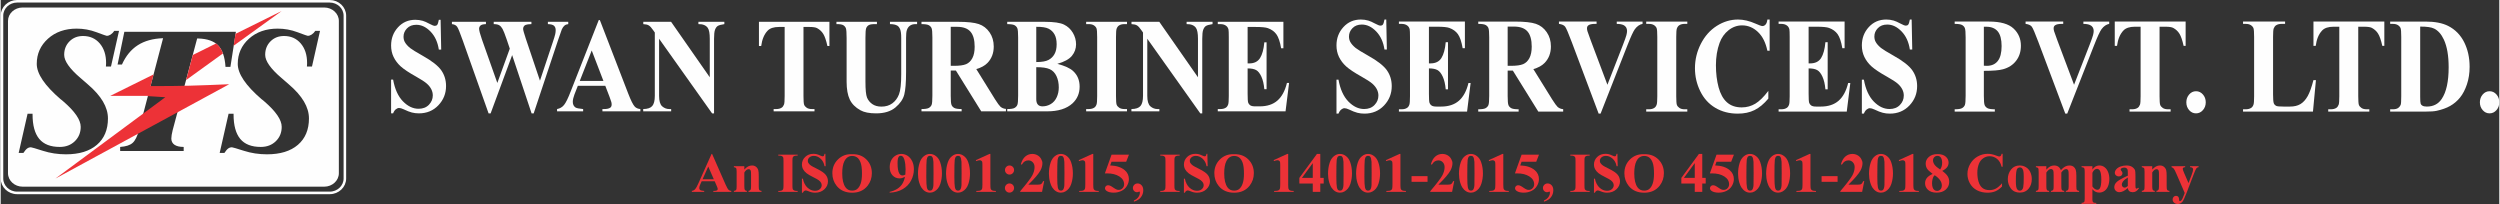 <?xml version="1.0" encoding="UTF-8"?>
<!DOCTYPE svg PUBLIC "-//W3C//DTD SVG 1.1//EN" "http://www.w3.org/Graphics/SVG/1.1/DTD/svg11.dtd">
<!-- Creator: CorelDRAW -->
<svg xmlns="http://www.w3.org/2000/svg" xml:space="preserve" width="6.802in" height="0.555in" version="1.1" style="shape-rendering:geometricPrecision; text-rendering:geometricPrecision; image-rendering:optimizeQuality; fill-rule:evenodd; clip-rule:evenodd"
viewBox="0 0 7208.78 588.52"
 xmlns:xlink="http://www.w3.org/1999/xlink"
 xmlns:xodm="http://www.corel.com/coreldraw/odm/2003">
 <rect x="0" y="0" width="7208.78" height="588.52" fill="#333333" stroke="none"/>
 <defs>
  <style type="text/css">
   <![CDATA[
    .str0 {stroke:#FEFEFE;stroke-width:7.36;stroke-miterlimit:2.613}
    .fil0 {fill:none;fill-rule:nonzero}
    .fil1 {fill:#FEFEFE}
    .fil2 {fill:#ED3237}
    .fil3 {fill:#FEFEFE;fill-rule:nonzero}
    .fil4 {fill:#ED3237;fill-rule:nonzero}
   ]]>
  </style>
 </defs>
 <g id="Layer_x0020_1">
  <path class="fil0 str0" d="M47.38 3.68l901.91 0c24.04,0 43.71,18.66 43.71,41.46l0 469.94c0,22.8 -19.67,41.46 -43.71,41.46l-901.91 0c-24.04,0 -43.7,-18.66 -43.7,-41.46l0 -469.94c0,-22.8 19.67,-41.46 43.7,-41.46z"/>
  <g>
   <path class="fil1" d="M63.25 21.65l870.19 0c23.21,0 42.18,17.44 42.18,38.77l0 439.38c0,21.33 -18.97,38.77 -42.18,38.77l-870.19 0c-23.2,0 -42.18,-17.44 -42.18,-38.77l0 -439.38c0,-21.33 18.97,-38.77 42.18,-38.77zm240.3 170.38c0.17,-1.94 0.25,-3.81 0.34,-5.58 0.08,-1.69 0.18,-3.38 0.18,-5.08 0,-23.07 -6.18,-41.84 -18.35,-56.13 -12.26,-14.28 -28.32,-21.38 -48.27,-21.38 -15.73,0 -28.66,5.15 -38.89,15.38 -10.24,10.23 -15.39,23.17 -15.39,38.89 0,17.83 15.64,40.07 47,66.87 5.41,4.65 9.56,8.19 12.34,10.64 1.94,1.78 5.16,4.57 9.38,8.21 38.38,32.79 57.57,65.43 57.57,97.81 0,32.55 -10.66,57.91 -31.88,76.17 -21.21,18.26 -50.97,27.39 -89.27,27.39 -23.24,0 -45.47,-3.38 -66.61,-10.14 -21.13,-6.76 -32.63,-10.14 -34.41,-10.14 -3.97,0 -7.61,1.09 -10.82,3.46 -3.21,2.28 -6.85,6.59 -10.99,12.85l-13.61 0 25.7 -113.19 14.37 0 0 1.94c0,31.7 6.43,55.29 19.28,70.76 12.94,15.47 32.63,23.16 59.18,23.16 17.66,0 32.2,-5.5 43.45,-16.48 11.33,-11 16.99,-24.78 16.99,-41.51 0,-20.12 -16.82,-44.63 -50.38,-73.54l-4.73 -3.98 -3.2 -2.45c-45.66,-39.31 -68.49,-73.2 -68.49,-101.61 0,-29.08 10.83,-53.26 32.38,-72.7 21.56,-19.37 49.11,-29.08 82.84,-29.08 19.7,0 38.72,3.46 57.23,10.39 18.52,6.93 28.32,10.4 29.5,10.4 3.81,0 7.61,-1.26 11.5,-3.81 3.89,-2.62 7.35,-6.09 10.31,-10.57l13.62 0 -23.25 103.05 -14.63 0zm267.38 -80.97c-1.34,-0.05 -2.71,-0.08 -4.09,-0.1l-70.84 265.19c-1.1,4.48 -2.03,8.79 -2.7,13.02 -0.68,4.23 -1.01,7.69 -1.01,10.48 0,7.94 3.13,13.94 9.21,18.1 6.08,4.14 14.96,6.17 26.45,6.17l0 11.66 -183.27 0 0 -11.66c16.15,-1.02 28.07,-4.82 35.68,-11.41 7.6,-6.59 13.78,-19.02 18.6,-37.37l69.57 -264.94c-29.25,1.02 -53.52,7.7 -72.96,20.21 -19.36,12.43 -34.66,31.02 -45.74,55.8l-12.6 0 19.53 -94.52 214.17 0 0 0 107.67 0 -15.81 101.19 -14.2 0c-1.77,-28.74 -9.05,-49.45 -21.73,-62.21 -12.12,-12.2 -30.71,-18.69 -55.93,-19.6l0 -0zm312.54 80.97c0.17,-1.94 0.25,-3.81 0.34,-5.58 0.08,-1.69 0.16,-3.38 0.16,-5.08 0,-23.07 -6.18,-41.84 -18.35,-56.13 -12.26,-14.28 -28.32,-21.38 -48.27,-21.38 -15.72,0 -28.67,5.15 -38.89,15.38 -10.23,10.23 -15.38,23.17 -15.38,38.89 0,17.83 15.63,40.07 47,66.87 5.41,4.65 9.56,8.19 12.35,10.64 1.94,1.78 5.16,4.57 9.38,8.21 38.38,32.79 57.57,65.43 57.57,97.81 0,32.55 -10.65,57.91 -31.87,76.17 -21.22,18.26 -50.97,27.39 -89.27,27.39 -23.25,0 -45.48,-3.38 -66.61,-10.14 -21.13,-6.76 -32.63,-10.14 -34.41,-10.14 -3.98,0 -7.6,1.09 -10.82,3.46 -3.21,2.28 -6.85,6.59 -10.99,12.85l-13.62 0 25.71 -113.19 14.37 0 0 1.94c0,31.7 6.43,55.29 19.27,70.76 12.93,15.47 32.63,23.16 59.17,23.16 17.68,0 32.21,-5.5 43.45,-16.48 11.32,-11 16.99,-24.78 16.99,-41.51 0,-20.12 -16.82,-44.63 -50.38,-73.54l-4.73 -3.98 -3.22 -2.45c-45.65,-39.31 -68.47,-73.2 -68.47,-101.61 0,-29.08 10.82,-53.26 32.37,-72.7 21.56,-19.37 49.12,-29.08 82.85,-29.08 19.7,0 38.72,3.46 57.23,10.39 18.51,6.93 28.32,10.4 29.5,10.4 3.8,0 7.61,-1.26 11.5,-3.81 3.89,-2.62 7.36,-6.09 10.32,-10.57l13.61 0 -23.25 103.05 -14.62 0z"/>
  </g>
  <path class="fil2" d="M440.49 361.75l-282.68 153.47 0.04 -0.03 -0.04 0.03 317.05 -234.7 -50.23 -3.21 0.02 0 0.21 -0.8 -108.86 0.08 125.15 -61.95 -7.41 28.32 0.13 0 -1.39 5.32c81.91,0.5 140.09,-1.53 226.74,-5.28l-218.73 118.75zm113.77 -203.1l67.09 -33.21c1.92,1.47 3.73,3.05 5.4,4.74 6.1,6.14 10.95,14.12 14.53,23.95l-106.34 76.8 19.31 -72.28zm123.23 -60.99l133.44 -66.05 -138.79 100.24 5.35 -34.19z"/>
  <g id="_1512918285360">
   <g>
    <path class="fil3" d="M3997.53 56.35l1.71 86.59 -6.88 0c-3.25,-21.69 -11.22,-39.13 -23.95,-52.32 -12.77,-13.18 -26.51,-19.79 -41.29,-19.79 -11.45,0 -20.5,3.46 -27.15,10.45 -6.71,6.92 -10.03,14.96 -10.03,23.98 0,5.74 1.2,10.82 3.56,15.33 3.22,5.95 8.43,11.88 15.65,17.77 5.27,4.19 17.4,11.7 36.41,22.41 26.7,14.87 44.68,28.99 53.95,42.24 9.23,13.25 13.81,28.39 13.81,45.49 0,21.69 -7.43,40.29 -22.27,55.91 -14.85,15.61 -33.68,23.43 -56.54,23.43 -7.15,0 -13.99,-0.84 -20.33,-2.48 -6.41,-1.64 -14.45,-4.77 -24.06,-9.41 -5.39,-2.55 -9.81,-3.78 -13.28,-3.78 -2.93,0 -5.98,1.3 -9.23,3.85 -3.25,2.62 -5.89,6.54 -7.91,11.82l-5.83 0 0 -97.94 5.83 0c4.94,27.49 14.45,48.5 28.47,62.94 14.1,14.44 29.23,21.68 45.49,21.68 12.55,0 22.58,-3.91 30.01,-11.68 7.45,-7.77 11.17,-16.78 11.17,-27.17 0,-6.05 -1.42,-12.03 -4.27,-17.77 -2.88,-5.74 -7.17,-11.15 -13.01,-16.39 -5.85,-5.14 -16.16,-11.87 -30.94,-20.15 -20.74,-11.57 -35.62,-21.5 -44.67,-29.65 -8.99,-8.17 -15.92,-17.31 -20.8,-27.37 -4.87,-10.12 -7.27,-21.21 -7.27,-33.3 0,-20.7 6.63,-38.33 19.98,-52.88 13.31,-14.58 30.08,-21.82 50.36,-21.82 7.39,0 14.54,0.98 21.48,3.01 5.27,1.57 11.69,4.37 19.24,8.5 7.57,4.1 12.85,6.13 15.88,6.13 2.92,0 5.22,-0.98 6.87,-3.01 1.66,-2.03 3.26,-6.93 4.69,-14.62l5.16 0z"/>
    <path class="fil3" d="M4120.61 77.11l0 105.78 4.53 0c14.49,0 24.97,-5.15 31.48,-15.49 6.48,-10.31 10.67,-25.53 12.45,-45.64l6.53 0 0 135.95 -6.53 0c-1.32,-14.83 -4.19,-26.96 -8.49,-36.37 -4.36,-9.48 -9.33,-15.8 -15.06,-19.06 -5.71,-3.28 -14.02,-4.92 -24.91,-4.92l0 73.01c0,14.31 0.52,23 1.6,26.19 1.03,3.19 3.04,5.81 5.95,7.84 2.94,2.03 7.64,3.07 14.11,3.07l13.62 0c21.25,0 38.31,-5.62 51.16,-16.78 12.83,-11.16 22.06,-28.22 27.61,-51.19l6.23 0 -10.24 82.46 -196.63 0 0 -6.65 7.49 0c6.59,0 11.93,-1.37 15.92,-4.05 2.94,-1.83 5.15,-4.9 6.71,-9.27 1.2,-3.07 1.82,-11.16 1.82,-24.3l0 -171.21c0,-11.82 -0.28,-19.06 -0.86,-21.79 -1.08,-4.51 -3.14,-7.97 -6.18,-10.39 -4.24,-3.6 -10.03,-5.42 -17.42,-5.42l-7.49 0 0 -6.67 190.39 0 0 76.79 -6.53 0c-3.22,-18.8 -7.79,-32.24 -13.64,-40.42 -5.83,-8.15 -14.08,-14.17 -24.79,-18.02 -6.25,-2.28 -17.94,-3.46 -35.12,-3.46l-23.71 0z"/>
    <path class="fil3" d="M4347.78 203.65l0 73.26c0,13.98 0.74,22.87 2.3,26.44 1.48,3.66 4.17,6.53 7.95,8.7 3.84,2.14 10.95,3.26 21.38,3.26l0 6.67 -116.5 0 0 -6.67c10.53,0 17.7,-1.12 21.41,-3.33 3.77,-2.23 6.41,-5.17 7.91,-8.67 1.54,-3.6 2.29,-12.41 2.29,-26.4l0 -169.63c0,-14.03 -0.76,-22.87 -2.29,-26.44 -1.5,-3.66 -4.18,-6.54 -7.97,-8.7 -3.83,-2.14 -10.93,-3.25 -21.35,-3.25l0 -6.65 105.84 0c27.56,0 47.66,2.14 60.43,6.51 12.78,4.32 23.21,12.34 31.28,24.09 8.07,11.68 12.08,25.42 12.08,41.15 0,19.13 -6.07,35 -18.16,47.52 -7.74,7.97 -18.56,13.92 -32.48,17.83l54.59 87.96c7.21,11.29 12.37,18.35 15.41,21.16 4.59,3.92 9.96,6.08 16.04,6.47l0 7.06 -71.72 0 -73.5 -118.33 -14.94 0zm0 -126.94l0 113.22 9.57 0c15.58,0 27.27,-1.64 35,-4.82 7.73,-3.28 13.8,-9.16 18.21,-17.56 4.39,-8.43 6.63,-19.48 6.63,-33.05 0,-19.72 -4.07,-34.29 -12.2,-43.7 -8.13,-9.38 -21.2,-14.1 -39.24,-14.1l-17.98 0z"/>
    <path class="fil3" d="M4736.99 62.22l0 6.67c-8.25,1.54 -15.65,6.58 -22.12,15.19 -4.69,6.42 -11.68,21.5 -21.01,45.25l-78.01 198.51 -5.56 0 -77.67 -206.67c-9.41,-25 -15.7,-39.69 -18.86,-44.02 -3.21,-4.35 -9.23,-7.11 -18.03,-8.26l0 -6.67 108.59 0 0 6.67 -3.66 0c-9.85,0 -16.62,1.41 -20.17,4.3 -2.56,1.89 -3.83,4.76 -3.83,8.54 0,2.35 0.4,5.1 1.31,8.29 0.92,3.14 3.96,11.64 9.11,25.49l48.52 129.01 44.73 -114.85c5.45,-14.1 8.83,-23.5 10.03,-28.28 1.26,-4.77 1.9,-8.82 1.9,-12.2 0,-3.85 -0.92,-7.24 -2.7,-10.25 -1.84,-2.94 -4.41,-5.22 -7.91,-6.78 -4.82,-2.16 -11.17,-3.25 -19.14,-3.25l0 -6.67 74.48 0z"/>
    <path class="fil3" d="M4866.09 315.31l0 6.67 -118.57 0 0 -6.67 7.49 0c6.59,0 11.93,-1.37 15.94,-4.06 2.92,-1.82 5.14,-4.9 6.69,-9.27 1.2,-3.08 1.84,-11.16 1.84,-24.28l0 -171.2c0,-13.39 -0.64,-21.75 -1.84,-25.07 -1.26,-3.35 -3.71,-6.29 -7.45,-8.78 -3.71,-2.52 -8.75,-3.78 -15.18,-3.78l-7.49 0 0 -6.65 118.57 0 0 6.65 -7.51 0c-6.51,0 -11.78,1.36 -15.8,4.06 -2.86,1.82 -5.16,4.89 -6.81,9.27 -1.2,3.08 -1.84,11.16 -1.84,24.3l0 171.2c0,13.39 0.64,21.73 1.9,25.08 1.32,3.32 3.78,6.26 7.49,8.74 3.74,2.55 8.77,3.78 15.06,3.78l7.51 0z"/>
    <path class="fil3" d="M5103.63 56.35l0 90.11 -6.53 0c-4.92,-23.63 -14.02,-41.78 -27.43,-54.4 -13.41,-12.59 -28.59,-18.86 -45.54,-18.86 -14.15,0 -27.15,4.62 -38.99,13.96 -11.81,9.34 -20.46,21.54 -25.95,36.64 -7.05,19.33 -10.54,40.81 -10.54,64.45 0,23.25 2.58,44.48 7.67,63.59 5.15,19.08 13.19,33.56 24.11,43.31 10.95,9.79 25.16,14.69 42.57,14.69 14.32,0 27.37,-3.6 39.29,-10.7 11.85,-7.2 24.39,-19.48 37.57,-36.97l0 22.32c-12.72,15.21 -26.01,26.26 -39.81,33.11 -13.81,6.86 -29.91,10.24 -48.34,10.24 -24.29,0 -45.83,-5.56 -64.61,-16.65 -18.86,-11.11 -33.4,-27.1 -43.59,-47.86 -10.27,-20.84 -15.36,-42.97 -15.36,-66.48 0,-24.73 5.67,-48.25 17.02,-70.46 11.35,-22.19 26.63,-39.42 45.93,-51.7 19.25,-12.23 39.69,-18.35 61.41,-18.35 15.98,0 32.82,3.98 50.58,11.89 10.31,4.62 16.84,6.92 19.6,6.92 3.6,0 6.69,-1.51 9.33,-4.51 2.64,-3.01 4.3,-7.77 5.09,-14.3l6.53 0z"/>
    <path class="fil3" d="M5216.06 77.11l0 105.78 4.54 0c14.49,0 24.97,-5.15 31.49,-15.49 6.47,-10.31 10.67,-25.53 12.44,-45.64l6.53 0 0 135.95 -6.53 0c-1.32,-14.83 -4.19,-26.96 -8.49,-36.37 -4.33,-9.48 -9.33,-15.8 -15.06,-19.06 -5.71,-3.28 -14.02,-4.92 -24.91,-4.92l0 73.01c0,14.31 0.52,23 1.6,26.19 1.04,3.19 3.04,5.81 5.97,7.84 2.92,2.03 7.61,3.07 14.08,3.07l13.62 0c21.26,0 38.33,-5.62 51.16,-16.78 12.83,-11.16 22.06,-28.22 27.61,-51.19l6.23 0 -10.25 82.46 -196.63 0 0 -6.65 7.49 0c6.6,0 11.93,-1.37 15.92,-4.05 2.94,-1.83 5.15,-4.9 6.71,-9.27 1.2,-3.07 1.84,-11.16 1.84,-24.3l0 -171.21c0,-11.82 -0.3,-19.06 -0.88,-21.79 -1.08,-4.51 -3.14,-7.97 -6.17,-10.39 -4.24,-3.6 -10.03,-5.42 -17.42,-5.42l-7.49 0 0 -6.67 190.4 0 0 76.79 -6.53 0c-3.22,-18.8 -7.79,-32.24 -13.64,-40.42 -5.83,-8.15 -14.08,-14.17 -24.79,-18.02 -6.25,-2.28 -17.94,-3.46 -35.12,-3.46l-23.72 0z"/>
    <path class="fil3" d="M5513.34 56.35l1.71 86.59 -6.88 0c-3.27,-21.69 -11.22,-39.13 -23.95,-52.32 -12.77,-13.18 -26.51,-19.79 -41.29,-19.79 -11.47,0 -20.51,3.46 -27.14,10.45 -6.72,6.92 -10.03,14.96 -10.03,23.98 0,5.74 1.19,10.82 3.56,15.33 3.2,5.95 8.41,11.88 15.64,17.77 5.25,4.19 17.4,11.7 36.41,22.41 26.69,14.87 44.69,28.99 53.95,42.24 9.23,13.25 13.81,28.39 13.81,45.49 0,21.69 -7.43,40.29 -22.27,55.91 -14.84,15.61 -33.68,23.43 -56.54,23.43 -7.17,0 -13.98,-0.84 -20.33,-2.48 -6.41,-1.64 -14.45,-4.77 -24.06,-9.41 -5.39,-2.55 -9.81,-3.78 -13.3,-3.78 -2.91,0 -5.95,1.3 -9.2,3.85 -3.28,2.62 -5.9,6.54 -7.91,11.82l-5.84 0 0 -97.94 5.84 0c4.93,27.49 14.44,48.5 28.47,62.94 14.08,14.44 29.23,21.68 45.48,21.68 12.55,0 22.58,-3.91 30.01,-11.68 7.45,-7.77 11.17,-16.78 11.17,-27.17 0,-6.05 -1.41,-12.03 -4.29,-17.77 -2.86,-5.74 -7.15,-11.15 -13.01,-16.39 -5.83,-5.14 -16.14,-11.87 -30.92,-20.15 -20.74,-11.57 -35.62,-21.5 -44.67,-29.65 -9.01,-8.17 -15.94,-17.31 -20.79,-27.37 -4.88,-10.12 -7.28,-21.21 -7.28,-33.3 0,-20.7 6.63,-38.33 19.98,-52.88 13.31,-14.58 30.08,-21.82 50.36,-21.82 7.39,0 14.54,0.98 21.48,3.01 5.27,1.57 11.69,4.37 19.24,8.5 7.57,4.1 12.85,6.13 15.88,6.13 2.92,0 5.22,-0.98 6.87,-3.01 1.66,-2.03 3.26,-6.93 4.69,-14.62l5.16 0z"/>
    <path class="fil3" d="M5721.66 204.44l0 72.1c0,14.16 0.74,23.05 2.3,26.69 1.48,3.67 4.17,6.6 8.07,8.82 3.84,2.16 10.93,3.25 21.26,3.25l0 6.67 -115.82 0 0 -6.67c10.53,0 17.7,-1.09 21.42,-3.4 3.79,-2.21 6.41,-5.14 7.91,-8.74 1.54,-3.58 2.29,-12.46 2.29,-26.62l0 -168.87c0,-14.18 -0.76,-23.06 -2.29,-26.71 -1.5,-3.67 -4.12,-6.61 -7.97,-8.81 -3.83,-2.16 -10.93,-3.25 -21.36,-3.25l0 -6.67 99.33 0c32.7,0 56.19,6.67 70.4,19.92 14.26,13.3 21.35,29.9 21.35,49.8 0,16.92 -4.57,31.36 -13.8,43.36 -9.17,12.03 -21.81,20.17 -37.98,24.55 -10.83,3.08 -29.21,4.58 -55.1,4.58zm0 -127.32l0 112.43c3.72,0.27 6.53,0.39 8.41,0.39 13.71,0 24.29,-4.62 31.68,-13.89 7.39,-9.27 11.11,-23.64 11.11,-43.11 0,-19.32 -3.72,-33.43 -11.11,-42.39 -7.39,-8.92 -18.5,-13.43 -33.16,-13.43l-6.93 0z"/>
    <path class="fil3" d="M6083.32 62.22l0 6.67c-8.25,1.54 -15.65,6.58 -22.12,15.19 -4.69,6.42 -11.68,21.5 -21.01,45.25l-78.01 198.51 -5.57 0 -77.67 -206.67c-9.39,-25 -15.68,-39.69 -18.84,-44.02 -3.22,-4.35 -9.23,-7.11 -18.04,-8.26l0 -6.67 108.59 0 0 6.67 -3.66 0c-9.84,0 -16.62,1.41 -20.17,4.3 -2.57,1.89 -3.83,4.76 -3.83,8.54 0,2.35 0.4,5.1 1.32,8.29 0.91,3.14 3.95,11.64 9.1,25.49l48.52 129.01 44.73 -114.85c5.45,-14.1 8.81,-23.5 10.03,-28.28 1.26,-4.77 1.89,-8.82 1.89,-12.2 0,-3.85 -0.92,-7.24 -2.7,-10.25 -1.84,-2.94 -4.41,-5.22 -7.91,-6.78 -4.82,-2.16 -11.17,-3.25 -19.14,-3.25l0 -6.67 74.48 0z"/>
    <path class="fil3" d="M6303.83 62.22l0 70.13 -5.83 0c-3.61,-16.21 -7.57,-27.82 -11.93,-34.88 -4.35,-7.11 -10.36,-12.73 -17.98,-16.9 -4.24,-2.3 -11.69,-3.46 -22.35,-3.46l-17.16 0 0 200.59c0,13.39 0.62,21.75 1.88,25.07 1.26,3.33 3.78,6.26 7.45,8.74 3.72,2.56 8.77,3.78 15.18,3.78l7.43 0 0 6.67 -118.56 0 0 -6.67 7.51 0c6.53,0 11.79,-1.37 15.8,-4.03 2.85,-1.82 5.15,-4.9 6.81,-9.27 1.22,-3.08 1.83,-11.18 1.83,-24.3l0 -200.59 -16.5 0c-15.22,0 -26.29,3.71 -33.22,11.09 -9.69,10.32 -15.74,25.01 -18.32,44.15l-6.53 0 0 -70.13 204.48 0z"/>
    <path class="fil3" d="M6333.79 263.2c7.85,0 14.48,3.14 19.94,9.41 5.44,6.26 8.13,13.77 8.13,22.59 0,8.88 -2.76,16.4 -8.25,22.59 -5.49,6.22 -12.08,9.27 -19.82,9.27 -7.79,0 -14.38,-3.05 -19.82,-9.27 -5.44,-6.2 -8.13,-13.71 -8.13,-22.59 0,-8.81 2.7,-16.32 8.13,-22.59 5.43,-6.26 12.03,-9.41 19.82,-9.41z"/>
    <path class="fil3" d="M6679.76 231.08l-8.59 90.88 -201.74 0 0 -6.65 7.51 0c6.58,0 11.91,-1.36 15.92,-4.05 2.92,-1.82 5.15,-4.89 6.69,-9.26 1.22,-3.08 1.84,-11.16 1.84,-24.31l0 -171.2c0,-13.39 -0.62,-21.75 -1.84,-25.08 -1.26,-3.33 -3.71,-6.26 -7.43,-8.74 -3.73,-2.55 -8.77,-3.78 -15.18,-3.78l-7.51 0 0 -6.67 121.32 0 0 6.67 -9.97 0c-6.59,0 -11.9,1.37 -15.98,4.03 -2.92,1.84 -5.22,4.89 -6.93,9.26 -1.2,3.08 -1.82,11.19 -1.82,24.3l0 165.72c0,13.28 0.68,21.75 2,25.42 1.32,3.65 3.95,6.33 7.85,8.15 2.8,1.12 9.57,1.69 20.21,1.69l18.9 0c12.02,0 22.05,-2.39 30.08,-7.24 8.01,-4.83 15,-12.45 20.84,-22.91 5.85,-10.45 11.4,-25.85 16.62,-46.22l7.21 0z"/>
    <path class="fil3" d="M6877.08 62.22l0 70.13 -5.85 0c-3.6,-16.21 -7.55,-27.82 -11.91,-34.88 -4.36,-7.11 -10.37,-12.73 -17.98,-16.9 -4.24,-2.3 -11.68,-3.46 -22.35,-3.46l-17.18 0 0 200.59c0,13.39 0.64,21.75 1.89,25.07 1.26,3.33 3.78,6.26 7.45,8.74 3.71,2.56 8.75,3.78 15.18,3.78l7.43 0 0 6.67 -118.56 0 0 -6.67 7.51 0c6.53,0 11.79,-1.37 15.81,-4.03 2.85,-1.82 5.15,-4.9 6.81,-9.27 1.22,-3.08 1.84,-11.18 1.84,-24.3l0 -200.59 -16.5 0c-15.22,0 -26.29,3.71 -33.22,11.09 -9.69,10.32 -15.74,25.01 -18.32,44.15l-6.53 0 0 -70.13 204.48 0z"/>
    <path class="fil3" d="M6893.92 321.97l0 -6.67 7.51 0c6.57,0 11.69,-1.16 15.18,-3.57 3.49,-2.35 6.12,-5.63 7.77,-9.73 0.98,-2.69 1.5,-10.77 1.5,-24.3l0 -171.21c0,-13.39 -0.64,-21.75 -1.84,-25.07 -1.26,-3.33 -3.71,-6.26 -7.43,-8.75 -3.74,-2.55 -8.77,-3.78 -15.18,-3.78l-7.51 0 0 -6.67 101.84 0c27.21,0 49.08,4.23 65.64,12.66 20.22,10.31 35.58,25.98 46.05,46.88 10.49,20.96 15.7,44.66 15.7,71.1 0,18.21 -2.57,35.07 -7.74,50.48 -5.15,15.33 -11.8,28.08 -19.93,38.13 -8.19,9.99 -17.64,18.04 -28.31,24.09 -10.71,6.08 -23.75,10.77 -39.17,14.12 -6.81,1.51 -17.58,2.28 -32.24,2.28l-101.84 0zm86.6 -245.26l0 202.64c0,10.7 0.46,17.29 1.38,19.72 0.86,2.42 2.42,4.24 4.54,5.53 3.03,1.89 7.39,2.87 13.1,2.87 18.74,0 33.06,-7.24 42.91,-21.79 13.46,-19.66 20.22,-50.21 20.22,-91.55 0,-33.36 -4.58,-59.94 -13.81,-79.87 -7.27,-15.59 -16.66,-26.19 -28.12,-31.79 -8.07,-3.98 -21.48,-5.88 -40.22,-5.76z"/>
    <path class="fil3" d="M7180.72 263.2c7.85,0 14.48,3.14 19.94,9.41 5.44,6.26 8.13,13.77 8.13,22.59 0,8.88 -2.76,16.4 -8.25,22.59 -5.5,6.22 -12.08,9.27 -19.82,9.27 -7.79,0 -14.38,-3.05 -19.82,-9.27 -5.43,-6.2 -8.13,-13.71 -8.13,-22.59 0,-8.81 2.7,-16.32 8.13,-22.59 5.43,-6.26 12.03,-9.41 19.82,-9.41z"/>
   </g>
   <g>
    <path class="fil3" d="M1269.19 57.11l1.71 86.09 -6.82 0c-3.26,-21.55 -11.17,-38.9 -23.82,-52.01 -12.7,-13.12 -26.37,-19.67 -41.05,-19.67 -11.4,0 -20.39,3.43 -27,10.38 -6.67,6.89 -9.98,14.87 -9.98,23.84 0,5.72 1.21,10.77 3.54,15.25 3.18,5.92 8.37,11.83 15.54,17.66 5.25,4.17 17.32,11.62 36.22,22.27 26.55,14.82 44.43,28.84 53.65,42.03 9.17,13.17 13.74,28.25 13.74,45.25 0,21.56 -7.41,40.07 -22.17,55.58 -14.75,15.51 -33.49,23.3 -56.21,23.3 -7.12,0 -13.89,-0.83 -20.22,-2.45 -6.37,-1.62 -14.35,-4.75 -23.91,-9.36 -5.37,-2.53 -9.75,-3.78 -13.23,-3.78 -2.89,0 -5.9,1.31 -9.15,3.83 -3.26,2.6 -5.87,6.49 -7.86,11.75l-5.81 0 0 -97.39 5.81 0c4.9,27.34 14.35,48.25 28.31,62.59 14,14.36 29.05,21.55 45.23,21.55 12.46,0 22.43,-3.89 29.84,-11.61 7.4,-7.73 11.11,-16.7 11.11,-27.02 0,-6.04 -1.44,-11.95 -4.28,-17.66 -2.86,-5.72 -7.12,-11.1 -12.94,-16.29 -5.8,-5.13 -16.06,-11.81 -30.76,-20.08 -20.61,-11.49 -35.42,-21.34 -44.41,-29.45 -8.94,-8.14 -15.84,-17.21 -20.67,-27.21 -4.85,-10.08 -7.24,-21.1 -7.24,-33.12 0,-20.58 6.61,-38.12 19.88,-52.6 13.21,-14.47 29.9,-21.68 50.06,-21.68 7.35,0 14.47,0.98 21.36,2.98 5.25,1.57 11.62,4.36 19.14,8.44 7.53,4.1 12.76,6.11 15.77,6.11 2.92,0 5.18,-0.98 6.84,-2.98 1.66,-2.02 3.24,-6.89 4.68,-14.55l5.12 0z"/>
    <path class="fil3" d="M1637.47 62.95l0 6.62c-4.22,0.4 -7.8,1.76 -10.71,4.1 -2.9,2.4 -5.46,5.98 -7.75,10.77 -0.63,1.57 -4.11,11.44 -10.36,29.61l-70.91 213.03 -6.09 0 -56.03 -168.1 -62.09 168.1 -5.93 0 -74.72 -210.82c-7.57,-21.37 -12.81,-34.35 -15.83,-38.84 -3.03,-4.47 -8.09,-7.08 -15.21,-7.85l0 -6.62 98.13 0 0 6.62c-7.91,0.26 -13.14,1.62 -15.78,4.15 -2.61,2.47 -3.92,5.59 -3.92,9.29 0,4.87 2.73,15.19 8.2,30.98l44.36 125.3 35.96 -98.94 -9 -26.7c-5.14,-14.98 -9.06,-25.06 -11.85,-30.06 -2.78,-5 -5.98,-8.62 -9.62,-10.77 -3.59,-2.15 -8.89,-3.25 -15.89,-3.25l0 -6.62 108.77 0 0 6.62c-7.62,0.13 -13.14,0.85 -16.5,2.15 -2.34,0.83 -4.16,2.4 -5.48,4.47 -1.36,2.16 -1.99,4.55 -1.99,7.21 0,2.98 2.45,12 7.46,27.13l41.17 122.26 36.85 -110.64c3.89,-11.49 6.27,-19.34 7.19,-23.63 0.91,-4.22 1.31,-8.13 1.31,-11.7 0,-5.25 -1.54,-9.34 -4.67,-12.4 -3.08,-2.98 -9.05,-4.61 -17.83,-4.87l0 -6.62 58.78 0z"/>
    <path class="fil3" d="M1744.31 247.61l-79.22 0 -9.85 25.19c-3.14,8.43 -4.68,15.45 -4.68,20.96 0,7.34 2.58,12.73 7.65,16.23 3.01,2.02 10.41,3.58 22.2,4.62l0 6.62 -75.24 0 0 -6.62c8.09,-1.43 14.81,-5.32 20,-11.62 5.25,-6.36 11.74,-19.47 19.37,-39.34l80.88 -205.77 3.18 0 81.63 211.49c7.8,20.25 14.19,33.05 19.19,38.29 3.82,4.04 9.12,6.3 16.08,6.96l0 6.62 -109.49 0 0 -6.62 4.5 0c8.78,0 14.98,-1.43 18.53,-4.29 2.45,-2.02 3.64,-5 3.64,-8.83 0,-2.34 -0.3,-4.76 -0.98,-7.21 -0.21,-1.11 -1.87,-5.99 -4.99,-14.5l-12.37 -32.19zm-5.34 -14.02l-33.79 -87.98 -34.57 87.98 68.35 0z"/>
    <path class="fil3" d="M1934.21 62.95l111.57 159.99 0 -110.9c0,-15.65 -1.94,-26.16 -5.86,-31.69 -5.37,-7.47 -14.35,-11.03 -26.95,-10.77l0 -6.62 74.85 0 0 6.62c-9.57,1.44 -16.01,3.25 -19.32,5.46 -3.24,2.28 -5.81,5.9 -7.67,10.98 -1.84,5.05 -2.75,13.76 -2.75,26.02l0 215.05 -5.63 0 -152.92 -215.3 0 164.65c0,14.95 2.95,25.06 8.94,30.33 5.97,5.24 12.86,7.85 20.55,7.85l5.35 0 0 6.63 -80.64 0 0 -6.63c12.53,-0.13 21.18,-3.05 26.13,-8.83 4.9,-5.77 7.35,-15.51 7.35,-29.34l0 -182.63 -4.72 -6.71c-4.79,-7.02 -9,-11.62 -12.7,-13.82 -3.66,-2.21 -8.96,-3.44 -15.84,-3.71l0 -6.62 80.25 0z"/>
    <path class="fil3" d="M2390.98 62.95l0 69.73 -5.81 0c-3.59,-16.1 -7.51,-27.64 -11.83,-34.67 -4.34,-7.07 -10.31,-12.66 -17.9,-16.81 -4.22,-2.26 -11.62,-3.43 -22.22,-3.43l-17.08 0 0 199.45c0,13.32 0.63,21.63 1.89,24.93 1.24,3.32 3.76,6.25 7.39,8.72 3.71,2.53 8.71,3.76 15.1,3.76l7.4 0 0 6.63 -117.89 0 0 -6.63 7.46 0c6.49,0 11.72,-1.36 15.71,-4.02 2.85,-1.82 5.13,-4.87 6.78,-9.23 1.19,-3.04 1.82,-11.1 1.82,-24.16l0 -199.45 -16.41 0c-15.16,0 -26.15,3.68 -33.04,11.04 -9.62,10.24 -15.66,24.85 -18.22,43.88l-6.49 0 0 -69.73 203.32 0z"/>
    <path class="fil3" d="M2411.16 62.95l116.87 0 0 6.62 -5.86 0c-8.82,0 -14.87,1.04 -18.18,3.19 -3.29,2.08 -5.62,5 -7,8.68 -1.42,3.72 -2.1,13.01 -2.1,27.88l0 126.34c0,23.12 1.54,38.39 4.55,45.86 3.08,7.53 8.09,13.7 15.1,18.68 7,4.94 15.89,7.41 26.54,7.41 12.25,0 22.68,-3.13 31.27,-9.41 8.6,-6.3 15.03,-14.95 19.3,-25.97 4.29,-11.05 6.44,-30.27 6.44,-57.67l0 -105.24c0,-11.63 -1.08,-20.01 -3.18,-24.94 -2.12,-4.99 -4.79,-8.45 -8.03,-10.39 -5.02,-2.93 -12.08,-4.42 -21.26,-4.42l0 -6.62 78.27 0 0 6.62 -4.67 0c-6.33,0 -11.57,1.49 -15.79,4.42 -4.21,2.92 -7.29,7.34 -9.17,13.25 -1.42,4.1 -2.15,11.43 -2.15,22.08l0 98.03c0,30.33 -1.77,52.22 -5.25,65.66 -3.53,13.49 -12.02,25.83 -25.57,37.14 -13.61,11.29 -32.07,16.95 -55.53,16.95 -19.59,0 -34.7,-2.98 -45.34,-8.96 -14.58,-8.11 -24.9,-18.51 -30.87,-31.23 -5.98,-12.66 -9.01,-29.74 -9.01,-51.16l0 -126.41c0,-15 -0.74,-24.29 -2.15,-27.94 -1.49,-3.62 -3.94,-6.55 -7.53,-8.75 -3.58,-2.16 -10.13,-3.2 -19.69,-3.06l0 -6.62z"/>
    <path class="fil3" d="M2740.98 203.59l0 72.86c0,13.89 0.74,22.72 2.28,26.29 1.47,3.64 4.16,6.49 7.92,8.64 3.81,2.13 10.87,3.24 21.24,3.24l0 6.61 -115.85 0 0 -6.61c10.48,0 17.6,-1.11 21.31,-3.32 3.76,-2.21 6.37,-5.13 7.86,-8.63 1.52,-3.58 2.27,-12.34 2.27,-26.23l0 -168.71c0,-13.94 -0.75,-22.72 -2.27,-26.28 -1.49,-3.64 -4.17,-6.49 -7.92,-8.65 -3.81,-2.13 -10.88,-3.24 -21.24,-3.24l0 -6.63 105.25 0c27.4,0 47.39,2.15 60.09,6.51 12.71,4.28 23.08,12.27 31.11,23.94 8.03,11.62 12.02,25.25 12.02,40.91 0,19.02 -6.04,34.8 -18.06,47.28 -7.68,7.91 -18.46,13.83 -32.3,17.72l54.28 87.47c7.19,11.23 12.3,18.23 15.33,21.02 4.55,3.91 9.9,6.04 15.94,6.43l0 7 -71.31 0 -73.06 -117.64 -14.87 0zm0 -126.23l0 112.58 9.52 0c15.49,0 27.1,-1.6 34.79,-4.79 7.68,-3.24 13.73,-9.09 18.11,-17.47 4.39,-8.36 6.6,-19.34 6.6,-32.86 0,-19.61 -4.03,-34.08 -12.13,-43.44 -8.08,-9.34 -21.07,-14.02 -39,-14.02l-17.89 0z"/>
    <path class="fil3" d="M3048.54 184.18c21.59,5.72 36.8,12.66 45.51,20.78 12.53,11.55 18.8,26.55 18.8,44.99 0,19.42 -6.84,35.52 -20.58,48.26 -16.79,15.38 -41.22,23.04 -73.23,23.04l-115.06 0 0 -6.62c10.49,0 17.61,-1.1 21.3,-3.38 3.76,-2.2 6.39,-5.11 7.87,-8.7 1.54,-3.57 2.28,-12.4 2.28,-26.5l0 -167.89c0,-14.1 -0.74,-22.93 -2.28,-26.55 -1.47,-3.64 -4.16,-6.57 -7.92,-8.77 -3.83,-2.14 -10.87,-3.25 -21.25,-3.25l0 -6.63 108.57 0c25.97,0 44.3,2.66 55.12,7.93 10.82,5.26 19.32,13.11 25.57,23.57 6.2,10.46 9.33,21.63 9.33,33.36 0,12.48 -3.98,23.52 -11.95,33.25 -7.98,9.68 -21.98,17.4 -42.09,23.12zm-60.84 -5.14c15.96,0 27.75,-2 35.33,-6.09 7.57,-4.04 13.38,-9.73 17.42,-17.16 4.06,-7.32 6.1,-16.74 6.1,-28.17 0,-11.42 -2,-20.78 -5.99,-28.04 -3.97,-7.34 -9.67,-12.86 -17.13,-16.7 -7.41,-3.83 -19.32,-5.65 -35.72,-5.51l0 101.67zm0 14.8l0 82.73 0 9.55c0,6.82 1.49,12 4.51,15.46 3.01,3.51 7.46,5.25 13.39,5.25 8.77,0 16.8,-2.27 24.2,-6.73 7.4,-4.49 13.05,-10.99 16.97,-19.55 3.94,-8.51 5.93,-18.06 5.93,-28.5 0,-12.02 -2.22,-22.8 -6.6,-32.35 -4.44,-9.55 -10.94,-16.29 -19.6,-20.2 -8.66,-3.91 -21.57,-5.77 -38.79,-5.66z"/>
    <path class="fil3" d="M3249.54 314.62l0 6.62 -117.89 0 0 -6.62 7.46 0c6.53,0 11.83,-1.36 15.82,-4.02 2.9,-1.84 5.13,-4.87 6.66,-9.23 1.21,-3.05 1.83,-11.09 1.83,-24.15l0 -170.24c0,-13.32 -0.63,-21.63 -1.83,-24.95 -1.24,-3.3 -3.69,-6.23 -7.4,-8.7 -3.69,-2.53 -8.71,-3.76 -15.08,-3.76l-7.46 0 0 -6.62 117.89 0 0 6.62 -7.46 0c-6.49,0 -11.72,1.36 -15.71,4.01 -2.85,1.83 -5.13,4.87 -6.79,9.23 -1.19,3.04 -1.82,11.1 -1.82,24.16l0 170.24c0,13.33 0.63,21.63 1.89,24.93 1.31,3.32 3.76,6.25 7.45,8.7 3.71,2.53 8.73,3.78 14.98,3.78l7.46 0z"/>
    <path class="fil3" d="M3342.72 62.95l111.57 159.99 0 -110.9c0,-15.65 -1.94,-26.16 -5.86,-31.69 -5.35,-7.47 -14.35,-11.03 -26.95,-10.77l0 -6.62 74.84 0 0 6.62c-9.57,1.44 -15.99,3.25 -19.3,5.46 -3.24,2.28 -5.81,5.9 -7.68,10.98 -1.84,5.05 -2.73,13.76 -2.73,26.02l0 215.05 -5.65 0 -152.92 -215.3 0 164.65c0,14.95 2.95,25.06 8.94,30.33 5.98,5.24 12.88,7.85 20.56,7.85l5.35 0 0 6.63 -80.65 0 0 -6.63c12.53,-0.13 21.19,-3.05 26.14,-8.83 4.9,-5.77 7.35,-15.51 7.35,-29.34l0 -182.63 -4.72 -6.71c-4.79,-7.02 -9,-11.62 -12.7,-13.82 -3.66,-2.21 -8.96,-3.44 -15.84,-3.71l0 -6.62 80.25 0z"/>
    <path class="fil3" d="M3597.53 77.76l0 105.19 4.5 0c14.4,0 24.84,-5.14 31.32,-15.4 6.44,-10.24 10.59,-25.38 12.37,-45.38l6.49 0 0 135.19 -6.49 0c-1.31,-14.74 -4.16,-26.81 -8.43,-36.18 -4.34,-9.41 -9.28,-15.7 -14.98,-18.95 -5.69,-3.24 -13.95,-4.87 -24.78,-4.87l0 72.58c0,14.23 0.52,22.85 1.59,26.04 1.04,3.2 3.03,5.78 5.93,7.79 2.92,2 7.59,3.04 14.02,3.04l13.55 0c21.13,0 38.11,-5.56 50.86,-16.68 12.76,-11.1 21.93,-28.04 27.46,-50.9l6.21 0 -10.2 81.99 -195.53 0 0 -6.62 7.46 0c6.54,0 11.84,-1.36 15.82,-4.02 2.92,-1.81 5.14,-4.87 6.66,-9.21 1.21,-3.05 1.84,-11.12 1.84,-24.17l0 -170.24c0,-11.76 -0.28,-18.96 -0.86,-21.68 -1.08,-4.49 -3.13,-7.93 -6.14,-10.32 -4.22,-3.57 -9.98,-5.4 -17.32,-5.4l-7.46 0 0 -6.62 189.33 0 0 76.35 -6.51 0c-3.18,-18.68 -7.73,-32.06 -13.54,-40.17 -5.81,-8.12 -14.02,-14.1 -24.66,-17.93 -6.21,-2.26 -17.83,-3.43 -34.93,-3.43l-23.58 0z"/>
   </g>
  </g>
  <path class="fil4" d="M2059.92 522.94l-37.54 0 -4.67 10.47c-1.49,3.51 -2.21,6.42 -2.21,8.72 0,3.05 1.21,5.29 3.61,6.75 1.43,0.84 4.94,1.49 10.53,1.92l0 2.75 -35.65 0 0 -2.75c3.83,-0.59 7.02,-2.21 9.47,-4.83 2.48,-2.65 5.56,-8.1 9.18,-16.36l38.32 -85.52 1.51 0 38.68 87.9c3.7,8.42 6.72,13.74 9.09,15.92 1.81,1.67 4.32,2.62 7.61,2.89l0 2.75 -51.87 0 0 -2.75 2.13 0c4.16,0 7.1,-0.59 8.77,-1.78 1.16,-0.83 1.73,-2.08 1.73,-3.67 0,-0.97 -0.13,-1.97 -0.46,-3 -0.11,-0.46 -0.89,-2.48 -2.37,-6.02l-5.86 -13.39zm-2.53 -5.83l-16.01 -36.57 -16.38 36.57 32.39 0z"/>
  <path id="_1" class="fil4" d="M2145.44 479.55l0 9.55c3.78,-4.07 7.42,-7.01 10.9,-8.88 3.48,-1.86 7.21,-2.78 11.2,-2.78 4.8,0 8.77,1.32 11.93,3.99 3.16,2.67 5.26,5.99 6.31,9.93 0.84,3.03 1.27,8.8 1.27,17.33l0 28.82c0,5.7 0.51,9.23 1.54,10.63 1.03,1.41 3.16,2.27 6.4,2.65l0 2.75 -37.4 0 0 -2.75c2.8,-0.38 4.8,-1.54 6.02,-3.48 0.83,-1.32 1.27,-4.59 1.27,-9.8l0 -32.92c0,-6.08 -0.24,-9.91 -0.7,-11.47 -0.49,-1.59 -1.27,-2.81 -2.4,-3.7 -1.13,-0.86 -2.37,-1.3 -3.75,-1.3 -4.51,0 -8.69,3.19 -12.58,9.56l0 39.83c0,5.53 0.51,9.04 1.54,10.5 1.03,1.49 2.94,2.4 5.75,2.78l0 2.75 -37.4 0 0 -2.75c3.1,-0.32 5.29,-1.32 6.61,-3 0.89,-1.16 1.32,-4.59 1.32,-10.28l0 -41.94c0,-5.64 -0.51,-9.18 -1.54,-10.55 -1.03,-1.41 -3.16,-2.29 -6.4,-2.73l0 -2.75 30.12 0z"/>
  <path id="_2" class="fil4" d="M2299.3 550.79l0 2.75 -55.86 0 0 -2.75 3.53 0c3.1,0 5.62,-0.57 7.5,-1.67 1.38,-0.76 2.43,-2.02 3.16,-3.83 0.57,-1.27 0.86,-4.61 0.86,-10.04l0 -70.76c0,-5.53 -0.3,-8.99 -0.86,-10.36 -0.59,-1.38 -1.75,-2.59 -3.51,-3.62 -1.75,-1.05 -4.13,-1.56 -7.15,-1.56l-3.53 0 0 -2.75 55.86 0 0 2.75 -3.53 0c-3.08,0 -5.56,0.57 -7.45,1.67 -1.35,0.76 -2.43,2.02 -3.21,3.83 -0.57,1.27 -0.86,4.61 -0.86,10.04l0 70.76c0,5.53 0.3,8.99 0.89,10.36 0.62,1.37 1.78,2.59 3.53,3.61 1.75,1.05 4.13,1.56 7.1,1.56l3.53 0z"/>
  <path id="_3" class="fil4" d="M2379.31 443.76l0.81 35.78 -3.24 0c-1.54,-8.96 -5.29,-16.16 -11.28,-21.62 -6.02,-5.45 -12.49,-8.18 -19.46,-8.18 -5.4,0 -9.66,1.43 -12.79,4.32 -3.15,2.86 -4.72,6.18 -4.72,9.91 0,2.37 0.56,4.48 1.67,6.34 1.51,2.45 3.96,4.91 7.36,7.34 2.48,1.73 8.2,4.83 17.17,9.25 12.58,6.15 21.05,11.98 25.42,17.46 4.34,5.48 6.51,11.74 6.51,18.81 0,8.96 -3.51,16.65 -10.5,23.1 -6.99,6.45 -15.87,9.69 -26.64,9.69 -3.37,0 -6.58,-0.35 -9.58,-1.03 -3.02,-0.67 -6.8,-1.97 -11.33,-3.88 -2.54,-1.05 -4.61,-1.56 -6.26,-1.56 -1.37,0 -2.8,0.54 -4.34,1.59 -1.54,1.08 -2.78,2.7 -3.72,4.89l-2.75 0 0 -40.48 2.75 0c2.32,11.36 6.8,20.05 13.41,26.01 6.64,5.97 13.77,8.96 21.43,8.96 5.91,0 10.64,-1.62 14.14,-4.83 3.51,-3.21 5.27,-6.93 5.27,-11.23 0,-2.51 -0.68,-4.97 -2.02,-7.34 -1.35,-2.37 -3.38,-4.61 -6.13,-6.77 -2.75,-2.13 -7.61,-4.91 -14.57,-8.34 -9.77,-4.77 -16.79,-8.88 -21.05,-12.25 -4.24,-3.37 -7.5,-7.15 -9.8,-11.31 -2.29,-4.18 -3.43,-8.77 -3.43,-13.76 0,-8.56 3.13,-15.84 9.42,-21.86 6.26,-6.02 14.17,-9.01 23.72,-9.01 3.48,0 6.86,0.4 10.12,1.24 2.48,0.65 5.5,1.81 9.07,3.51 3.56,1.7 6.04,2.54 7.47,2.54 1.38,0 2.46,-0.4 3.24,-1.24 0.78,-0.83 1.54,-2.86 2.22,-6.04l2.43 0z"/>
  <path id="_4" class="fil4" d="M2455.72 444.89c17.08,-0.62 30.98,4.34 41.67,14.93 10.69,10.61 16.03,23.83 16.03,39.75 0,13.57 -3.99,25.53 -11.95,35.86 -10.55,13.68 -25.45,20.54 -44.72,20.54 -19.32,0 -34.25,-6.53 -44.8,-19.59 -8.34,-10.34 -12.52,-22.56 -12.52,-36.73 0,-15.92 5.42,-29.17 16.27,-39.78 10.85,-10.64 24.18,-15.6 40.02,-14.98zm0.95 5.02c-9.85,0 -17.33,4.99 -22.48,15 -4.19,8.2 -6.26,20 -6.26,35.38 0,18.27 3.24,31.79 9.69,40.54 4.51,6.1 10.79,9.15 18.89,9.15 5.45,0 10.01,-1.32 13.65,-3.94 4.64,-3.37 8.29,-8.77 10.88,-16.16 2.59,-7.39 3.88,-17.06 3.88,-28.93 0,-14.17 -1.32,-24.78 -3.97,-31.79 -2.64,-7.04 -6.02,-12.01 -10.12,-14.9 -4.1,-2.89 -8.83,-4.34 -14.17,-4.34z"/>
  <path id="_5" class="fil4" d="M2564.72 555.81l0 -2.27c8.75,-2 16.16,-4.97 22.24,-8.88 6.08,-3.91 10.9,-8.74 14.47,-14.49 3.53,-5.77 6.02,-12.39 7.45,-19.89 -3.26,1.65 -6.05,2.78 -8.34,3.43 -2.29,0.65 -4.72,0.97 -7.24,0.97 -8.12,0 -14.9,-2.92 -20.29,-8.75 -5.42,-5.85 -8.12,-13.84 -8.12,-23.99 0,-7.04 1.46,-13.49 4.37,-19.38 2.91,-5.85 7.1,-10.39 12.49,-13.63 5.42,-3.24 11.04,-4.86 16.9,-4.86 6.23,0 12.17,1.78 17.73,5.37 5.59,3.59 10.01,8.8 13.33,15.6 3.32,6.8 4.97,14.55 4.97,23.26 0,11.28 -2.7,22.1 -8.07,32.44 -5.4,10.34 -13.41,18.65 -24.07,24.88 -10.66,6.26 -23.26,9.63 -37.81,10.17zm45.34 -52.08c0.43,-5.91 0.65,-11.1 0.65,-15.6 0,-9.61 -1.11,-18.54 -3.29,-26.82 -1.27,-4.59 -3.13,-7.96 -5.59,-10.15 -1.29,-1.16 -3,-1.73 -5.1,-1.73 -2.62,0 -4.64,1.13 -6.13,3.4 -2.02,3.1 -3.05,9.04 -3.05,17.81 0,14.63 1.73,24.69 5.21,30.23 2.27,3.59 5.32,5.4 9.18,5.4 2.05,0 4.75,-0.84 8.12,-2.54z"/>
  <path id="_6" class="fil4" d="M2715.63 499.95c0,10.72 -1.51,20.7 -4.51,29.98 -1.78,5.69 -4.21,10.36 -7.23,14.01 -3.03,3.64 -6.45,6.53 -10.31,8.66 -3.83,2.13 -8.04,3.21 -12.55,3.21 -5.18,0 -9.83,-1.32 -14.01,-3.96 -4.16,-2.62 -7.85,-6.4 -11.07,-11.31 -2.29,-3.59 -4.34,-8.37 -6.07,-14.33 -2.27,-8.07 -3.4,-16.41 -3.4,-24.99 0,-11.66 1.65,-22.37 4.91,-32.11 2.67,-8.1 6.75,-14.28 12.23,-18.57 5.48,-4.29 11.28,-6.45 17.41,-6.45 6.2,0 12.01,2.13 17.4,6.37 5.4,4.24 9.37,9.96 11.9,17.13 3.53,9.85 5.29,20.65 5.29,32.36zm-24.29 -0.16c0,-18.76 -0.11,-29.68 -0.32,-32.81 -0.51,-7.31 -1.78,-12.28 -3.78,-14.84 -1.32,-1.7 -3.45,-2.54 -6.42,-2.54 -2.27,0 -4.05,0.62 -5.37,1.89 -1.97,1.87 -3.27,5.1 -3.97,9.77 -0.68,4.67 -1.03,20.94 -1.03,48.82 0,15.16 0.54,25.34 1.59,30.49 0.78,3.75 1.92,6.26 3.4,7.53 1.46,1.27 3.43,1.89 5.85,1.89 2.62,0 4.61,-0.83 5.94,-2.54 2.22,-2.94 3.48,-7.5 3.78,-13.65l0.32 -34.01z"/>
  <path id="_7" class="fil4" d="M2796.59 499.95c0,10.72 -1.51,20.7 -4.51,29.98 -1.78,5.69 -4.21,10.36 -7.23,14.01 -3.03,3.64 -6.45,6.53 -10.31,8.66 -3.83,2.13 -8.04,3.21 -12.55,3.21 -5.18,0 -9.83,-1.32 -14.01,-3.96 -4.16,-2.62 -7.85,-6.4 -11.07,-11.31 -2.29,-3.59 -4.34,-8.37 -6.07,-14.33 -2.27,-8.07 -3.4,-16.41 -3.4,-24.99 0,-11.66 1.65,-22.37 4.91,-32.11 2.67,-8.1 6.75,-14.28 12.23,-18.57 5.48,-4.29 11.28,-6.45 17.41,-6.45 6.2,0 12.01,2.13 17.4,6.37 5.4,4.24 9.37,9.96 11.9,17.13 3.53,9.85 5.29,20.65 5.29,32.36zm-24.29 -0.16c0,-18.76 -0.11,-29.68 -0.32,-32.81 -0.51,-7.31 -1.78,-12.28 -3.78,-14.84 -1.32,-1.7 -3.45,-2.54 -6.42,-2.54 -2.27,0 -4.05,0.62 -5.37,1.89 -1.97,1.87 -3.27,5.1 -3.97,9.77 -0.68,4.67 -1.03,20.94 -1.03,48.82 0,15.16 0.54,25.34 1.59,30.49 0.78,3.75 1.92,6.26 3.4,7.53 1.46,1.27 3.43,1.89 5.85,1.89 2.62,0 4.61,-0.83 5.94,-2.54 2.22,-2.94 3.48,-7.5 3.78,-13.65l0.32 -34.01z"/>
  <path id="_8" class="fil4" d="M2855.37 444.08l0 87.76c0,6.64 0.3,10.87 0.86,12.68 0.59,1.84 1.81,3.35 3.67,4.51 1.84,1.16 4.81,1.75 8.88,1.75l2.46 0 0 2.75 -56.51 0 0 -2.75 2.86 0c4.59,0 7.85,-0.54 9.8,-1.59 1.97,-1.06 3.26,-2.51 3.97,-4.37 0.67,-1.86 1.02,-6.18 1.02,-12.98l0 -55.7c0,-4.99 -0.24,-8.12 -0.7,-9.39 -0.48,-1.24 -1.38,-2.29 -2.67,-3.16 -1.3,-0.89 -2.78,-1.32 -4.48,-1.32 -2.7,0 -5.96,0.84 -9.82,2.54l-1.43 -2.75 39.48 -17.98 2.62 0z"/>
  <path id="_9" class="fil4" d="M2910.59 477.44c3.64,0 6.72,1.27 9.28,3.83 2.57,2.56 3.83,5.64 3.83,9.28 0,3.65 -1.27,6.72 -3.83,9.28 -2.56,2.57 -5.64,3.83 -9.28,3.83 -3.65,0 -6.72,-1.27 -9.28,-3.83 -2.57,-2.56 -3.83,-5.64 -3.83,-9.28 0,-3.64 1.27,-6.72 3.83,-9.28 2.56,-2.57 5.64,-3.83 9.28,-3.83zm-0.11 51.82c3.7,0 6.83,1.3 9.39,3.88 2.57,2.59 3.83,5.7 3.83,9.34 0,3.67 -1.3,6.78 -3.88,9.34 -2.59,2.56 -5.7,3.83 -9.34,3.83 -3.67,0 -6.78,-1.27 -9.34,-3.83 -2.57,-2.56 -3.83,-5.67 -3.83,-9.34 0,-3.64 1.26,-6.75 3.83,-9.34 2.56,-2.59 5.67,-3.88 9.34,-3.88z"/>
  <path id="_10" class="fil4" d="M3004.45 553.54l-63.1 0 0 -1.75c19.43,-23.02 31.2,-38.51 35.3,-46.47 4.1,-7.96 6.15,-15.73 6.15,-23.32 0,-5.53 -1.73,-10.15 -5.16,-13.79 -3.43,-3.67 -7.61,-5.5 -12.58,-5.5 -8.12,0 -14.41,4.07 -18.89,12.2l-2.94 -1.03c2.86,-10.14 7.18,-17.65 12.98,-22.51 5.8,-4.86 12.5,-7.29 20.08,-7.29 5.42,0 10.39,1.27 14.87,3.81 4.48,2.51 7.99,5.99 10.5,10.39 2.54,4.4 3.81,8.53 3.81,12.39 0,6.99 -1.94,14.11 -5.83,21.35 -5.32,9.74 -16.95,23.34 -34.84,40.8l23.15 0c5.7,0 9.39,-0.24 11.09,-0.7 1.73,-0.49 3.13,-1.27 4.24,-2.4 1.11,-1.13 2.54,-3.48 4.34,-7.1l2.86 0 -6.05 30.93z"/>
  <path id="_11" class="fil4" d="M3093.4 499.95c0,10.72 -1.51,20.7 -4.51,29.98 -1.78,5.69 -4.21,10.36 -7.23,14.01 -3.03,3.64 -6.45,6.53 -10.31,8.66 -3.83,2.13 -8.04,3.21 -12.55,3.21 -5.18,0 -9.83,-1.32 -14.01,-3.96 -4.16,-2.62 -7.85,-6.4 -11.07,-11.31 -2.29,-3.59 -4.34,-8.37 -6.07,-14.33 -2.27,-8.07 -3.4,-16.41 -3.4,-24.99 0,-11.66 1.65,-22.37 4.91,-32.11 2.67,-8.1 6.75,-14.28 12.23,-18.57 5.48,-4.29 11.28,-6.45 17.41,-6.45 6.2,0 12.01,2.13 17.4,6.37 5.4,4.24 9.37,9.96 11.9,17.13 3.53,9.85 5.29,20.65 5.29,32.36zm-24.29 -0.16c0,-18.76 -0.11,-29.68 -0.32,-32.81 -0.51,-7.31 -1.78,-12.28 -3.78,-14.84 -1.32,-1.7 -3.45,-2.54 -6.42,-2.54 -2.27,0 -4.05,0.62 -5.37,1.89 -1.97,1.87 -3.27,5.1 -3.97,9.77 -0.68,4.67 -1.03,20.94 -1.03,48.82 0,15.16 0.54,25.34 1.59,30.49 0.78,3.75 1.92,6.26 3.4,7.53 1.46,1.27 3.43,1.89 5.85,1.89 2.62,0 4.61,-0.83 5.94,-2.54 2.22,-2.94 3.48,-7.5 3.78,-13.65l0.32 -34.01z"/>
  <path id="_12" class="fil4" d="M3152.18 444.08l0 87.76c0,6.64 0.3,10.87 0.86,12.68 0.59,1.84 1.81,3.35 3.67,4.51 1.84,1.16 4.81,1.75 8.88,1.75l2.46 0 0 2.75 -56.51 0 0 -2.75 2.86 0c4.59,0 7.85,-0.54 9.8,-1.59 1.97,-1.06 3.26,-2.51 3.97,-4.37 0.67,-1.86 1.02,-6.18 1.02,-12.98l0 -55.7c0,-4.99 -0.24,-8.12 -0.7,-9.39 -0.48,-1.24 -1.38,-2.29 -2.67,-3.16 -1.3,-0.89 -2.78,-1.32 -4.48,-1.32 -2.7,0 -5.96,0.84 -9.82,2.54l-1.43 -2.75 39.48 -17.98 2.62 0z"/>
  <path id="_13" class="fil4" d="M3204.96 446.19l50.19 0 -7.93 20.4 -42.29 0 -3.97 10.69c18.16,0.68 32.14,5.24 41.94,13.66 8.07,6.91 12.09,15.54 12.09,25.85 0,6.61 -1.87,13.06 -5.56,19.38 -3.72,6.34 -8.99,11.17 -15.81,14.57 -6.83,3.38 -14.3,5.07 -22.45,5.07 -8.77,0 -15.52,-1.62 -20.24,-4.88 -3.26,-2.32 -4.91,-4.94 -4.91,-7.88 0,-2.27 0.86,-4.26 2.59,-6.02 1.7,-1.73 3.7,-2.59 5.99,-2.59 2.05,0 4.13,0.43 6.26,1.27 2.11,0.83 5.72,3.05 10.88,6.64 3.21,2.21 5.99,3.75 8.31,4.59 1.64,0.62 3.48,0.95 5.56,0.95 4.35,0 8.02,-1.59 11.07,-4.75 3.05,-3.18 4.56,-6.99 4.56,-11.41 0,-9.34 -4.64,-16.92 -13.95,-22.78 -9.28,-5.83 -21.02,-8.75 -35.16,-8.75 -1.43,0 -3.56,0.03 -6.42,0.08l19.27 -54.08z"/>
  <path id="_14" class="fil4" d="M3269.41 581.88l0 -3.4c6.08,-2.65 10.47,-6.07 13.2,-10.28 2.75,-4.21 4.13,-8.5 4.13,-12.9 0,-0.89 -0.19,-1.56 -0.54,-2.05 -0.38,-0.43 -0.73,-0.62 -1.11,-0.62 -0.33,0 -0.78,0.19 -1.43,0.54 -1.51,0.89 -3.4,1.35 -5.67,1.35 -3.1,0 -5.77,-1.21 -8.07,-3.64 -2.29,-2.4 -3.43,-5.26 -3.43,-8.5 0,-3.48 1.32,-6.53 3.94,-9.18 2.65,-2.62 5.83,-3.94 9.58,-3.94 4.54,0 8.4,1.75 11.6,5.26 3.21,3.51 4.83,8.31 4.83,14.41 0,7.53 -2.27,14.22 -6.83,20.08 -4.54,5.83 -11.28,10.12 -20.22,12.87z"/>
  <path id="_15" class="fil4" d="M3401.37 550.79l0 2.75 -55.86 0 0 -2.75 3.53 0c3.1,0 5.62,-0.57 7.5,-1.67 1.38,-0.76 2.43,-2.02 3.16,-3.83 0.57,-1.27 0.86,-4.61 0.86,-10.04l0 -70.76c0,-5.53 -0.3,-8.99 -0.86,-10.36 -0.59,-1.38 -1.75,-2.59 -3.51,-3.62 -1.75,-1.05 -4.13,-1.56 -7.15,-1.56l-3.53 0 0 -2.75 55.86 0 0 2.75 -3.53 0c-3.08,0 -5.56,0.57 -7.45,1.67 -1.35,0.76 -2.43,2.02 -3.21,3.83 -0.57,1.27 -0.86,4.61 -0.86,10.04l0 70.76c0,5.53 0.3,8.99 0.89,10.36 0.62,1.37 1.78,2.59 3.53,3.61 1.75,1.05 4.13,1.56 7.1,1.56l3.53 0z"/>
  <path id="_16" class="fil4" d="M3481.39 443.76l0.81 35.78 -3.24 0c-1.54,-8.96 -5.29,-16.16 -11.28,-21.62 -6.02,-5.45 -12.49,-8.18 -19.46,-8.18 -5.4,0 -9.66,1.43 -12.79,4.32 -3.15,2.86 -4.72,6.18 -4.72,9.91 0,2.37 0.56,4.48 1.67,6.34 1.51,2.45 3.96,4.91 7.36,7.34 2.48,1.73 8.2,4.83 17.17,9.25 12.58,6.15 21.05,11.98 25.42,17.46 4.34,5.48 6.51,11.74 6.51,18.81 0,8.96 -3.51,16.65 -10.5,23.1 -6.99,6.45 -15.87,9.69 -26.64,9.69 -3.37,0 -6.58,-0.35 -9.58,-1.03 -3.02,-0.67 -6.8,-1.97 -11.33,-3.88 -2.54,-1.05 -4.61,-1.56 -6.26,-1.56 -1.37,0 -2.8,0.54 -4.34,1.59 -1.54,1.08 -2.78,2.7 -3.72,4.89l-2.75 0 0 -40.48 2.75 0c2.32,11.36 6.8,20.05 13.41,26.01 6.64,5.97 13.77,8.96 21.43,8.96 5.91,0 10.64,-1.62 14.14,-4.83 3.51,-3.21 5.27,-6.93 5.27,-11.23 0,-2.51 -0.68,-4.97 -2.02,-7.34 -1.35,-2.37 -3.38,-4.61 -6.13,-6.77 -2.75,-2.13 -7.61,-4.91 -14.57,-8.34 -9.77,-4.77 -16.79,-8.88 -21.05,-12.25 -4.24,-3.37 -7.5,-7.15 -9.8,-11.31 -2.29,-4.18 -3.43,-8.77 -3.43,-13.76 0,-8.56 3.13,-15.84 9.42,-21.86 6.26,-6.02 14.17,-9.01 23.72,-9.01 3.48,0 6.86,0.4 10.12,1.24 2.48,0.65 5.5,1.81 9.07,3.51 3.56,1.7 6.04,2.54 7.47,2.54 1.38,0 2.46,-0.4 3.24,-1.24 0.78,-0.83 1.54,-2.86 2.22,-6.04l2.43 0z"/>
  <path id="_17" class="fil4" d="M3557.79 444.89c17.08,-0.62 30.98,4.34 41.67,14.93 10.69,10.61 16.03,23.83 16.03,39.75 0,13.57 -3.99,25.53 -11.95,35.86 -10.55,13.68 -25.45,20.54 -44.72,20.54 -19.32,0 -34.25,-6.53 -44.8,-19.59 -8.34,-10.34 -12.52,-22.56 -12.52,-36.73 0,-15.92 5.42,-29.17 16.27,-39.78 10.85,-10.64 24.18,-15.6 40.02,-14.98zm0.95 5.02c-9.85,0 -17.33,4.99 -22.48,15 -4.19,8.2 -6.26,20 -6.26,35.38 0,18.27 3.24,31.79 9.69,40.54 4.51,6.1 10.79,9.15 18.89,9.15 5.45,0 10.01,-1.32 13.65,-3.94 4.64,-3.37 8.29,-8.77 10.88,-16.16 2.59,-7.39 3.88,-17.06 3.88,-28.93 0,-14.17 -1.32,-24.78 -3.97,-31.79 -2.64,-7.04 -6.02,-12.01 -10.12,-14.9 -4.1,-2.89 -8.83,-4.34 -14.17,-4.34z"/>
  <path id="_18" class="fil4" d="M3714.56 444.08l0 87.76c0,6.64 0.3,10.87 0.86,12.68 0.59,1.84 1.81,3.35 3.67,4.51 1.84,1.16 4.81,1.75 8.88,1.75l2.46 0 0 2.75 -56.51 0 0 -2.75 2.86 0c4.59,0 7.85,-0.54 9.8,-1.59 1.97,-1.06 3.26,-2.51 3.97,-4.37 0.67,-1.86 1.02,-6.18 1.02,-12.98l0 -55.7c0,-4.99 -0.24,-8.12 -0.7,-9.39 -0.48,-1.24 -1.38,-2.29 -2.67,-3.16 -1.3,-0.89 -2.78,-1.32 -4.48,-1.32 -2.7,0 -5.96,0.84 -9.82,2.54l-1.43 -2.75 39.48 -17.98 2.62 0z"/>
  <path id="_19" class="fil4" d="M3746.78 513.22l50.76 -69.14 9.63 0 0 69.14 9.88 0 0 16.36 -9.88 0 0 23.96 -21.7 0 0 -23.96 -38.7 0 0 -16.36zm7.39 0l31.31 0 0 -42.64 -31.31 42.64z"/>
  <path id="_20" class="fil4" d="M3898.67 499.95c0,10.72 -1.51,20.7 -4.51,29.98 -1.78,5.69 -4.21,10.36 -7.23,14.01 -3.03,3.64 -6.45,6.53 -10.31,8.66 -3.83,2.13 -8.04,3.21 -12.55,3.21 -5.18,0 -9.83,-1.32 -14.01,-3.96 -4.16,-2.62 -7.85,-6.4 -11.07,-11.31 -2.29,-3.59 -4.34,-8.37 -6.07,-14.33 -2.27,-8.07 -3.4,-16.41 -3.4,-24.99 0,-11.66 1.65,-22.37 4.91,-32.11 2.67,-8.1 6.75,-14.28 12.23,-18.57 5.48,-4.29 11.28,-6.45 17.41,-6.45 6.2,0 12.01,2.13 17.4,6.37 5.4,4.24 9.37,9.96 11.9,17.13 3.53,9.85 5.29,20.65 5.29,32.36zm-24.29 -0.16c0,-18.76 -0.11,-29.68 -0.32,-32.81 -0.51,-7.31 -1.78,-12.28 -3.78,-14.84 -1.32,-1.7 -3.45,-2.54 -6.42,-2.54 -2.27,0 -4.05,0.62 -5.37,1.89 -1.97,1.87 -3.27,5.1 -3.97,9.77 -0.68,4.67 -1.03,20.94 -1.03,48.82 0,15.16 0.54,25.34 1.59,30.49 0.78,3.75 1.92,6.26 3.4,7.53 1.46,1.27 3.43,1.89 5.85,1.89 2.62,0 4.61,-0.83 5.94,-2.54 2.22,-2.94 3.48,-7.5 3.78,-13.65l0.32 -34.01z"/>
  <path id="_21" class="fil4" d="M3979.63 499.95c0,10.72 -1.51,20.7 -4.51,29.98 -1.78,5.69 -4.21,10.36 -7.23,14.01 -3.03,3.64 -6.45,6.53 -10.31,8.66 -3.83,2.13 -8.04,3.21 -12.55,3.21 -5.18,0 -9.83,-1.32 -14.01,-3.96 -4.16,-2.62 -7.85,-6.4 -11.07,-11.31 -2.29,-3.59 -4.34,-8.37 -6.07,-14.33 -2.27,-8.07 -3.4,-16.41 -3.4,-24.99 0,-11.66 1.65,-22.37 4.91,-32.11 2.67,-8.1 6.75,-14.28 12.23,-18.57 5.48,-4.29 11.28,-6.45 17.41,-6.45 6.2,0 12.01,2.13 17.4,6.37 5.4,4.24 9.37,9.96 11.9,17.13 3.53,9.85 5.29,20.65 5.29,32.36zm-24.29 -0.16c0,-18.76 -0.11,-29.68 -0.32,-32.81 -0.51,-7.31 -1.78,-12.28 -3.78,-14.84 -1.32,-1.7 -3.45,-2.54 -6.42,-2.54 -2.27,0 -4.05,0.62 -5.37,1.89 -1.97,1.87 -3.27,5.1 -3.97,9.77 -0.68,4.67 -1.03,20.94 -1.03,48.82 0,15.16 0.54,25.34 1.59,30.49 0.78,3.75 1.92,6.26 3.4,7.53 1.46,1.27 3.43,1.89 5.85,1.89 2.62,0 4.61,-0.83 5.94,-2.54 2.22,-2.94 3.48,-7.5 3.78,-13.65l0.32 -34.01z"/>
  <path id="_22" class="fil4" d="M4038.41 444.08l0 87.76c0,6.64 0.3,10.87 0.86,12.68 0.59,1.84 1.81,3.35 3.67,4.51 1.84,1.16 4.81,1.75 8.88,1.75l2.46 0 0 2.75 -56.51 0 0 -2.75 2.86 0c4.59,0 7.85,-0.54 9.8,-1.59 1.97,-1.06 3.26,-2.51 3.97,-4.37 0.67,-1.86 1.02,-6.18 1.02,-12.98l0 -55.7c0,-4.99 -0.24,-8.12 -0.7,-9.39 -0.48,-1.24 -1.38,-2.29 -2.67,-3.16 -1.3,-0.89 -2.78,-1.32 -4.48,-1.32 -2.7,0 -5.96,0.84 -9.82,2.54l-1.43 -2.75 39.48 -17.98 2.62 0z"/>
  <polygon id="_23" class="fil4" points="4116.62,524.56 4070.47,524.56 4070.47,508.2 4116.62,508.2 "/>
  <path id="_24" class="fil4" d="M4187.48 553.54l-63.1 0 0 -1.75c19.43,-23.02 31.2,-38.51 35.3,-46.47 4.1,-7.96 6.15,-15.73 6.15,-23.32 0,-5.53 -1.73,-10.15 -5.16,-13.79 -3.43,-3.67 -7.61,-5.5 -12.58,-5.5 -8.12,0 -14.41,4.07 -18.89,12.2l-2.94 -1.03c2.86,-10.14 7.18,-17.65 12.98,-22.51 5.8,-4.86 12.5,-7.29 20.08,-7.29 5.42,0 10.39,1.27 14.87,3.81 4.48,2.51 7.99,5.99 10.5,10.39 2.54,4.4 3.81,8.53 3.81,12.39 0,6.99 -1.94,14.11 -5.83,21.35 -5.32,9.74 -16.95,23.34 -34.84,40.8l23.15 0c5.7,0 9.39,-0.24 11.09,-0.7 1.73,-0.49 3.13,-1.27 4.24,-2.4 1.11,-1.13 2.54,-3.48 4.34,-7.1l2.86 0 -6.05 30.93z"/>
  <path id="_25" class="fil4" d="M4276.43 499.95c0,10.72 -1.51,20.7 -4.51,29.98 -1.78,5.69 -4.21,10.36 -7.23,14.01 -3.03,3.64 -6.45,6.53 -10.31,8.66 -3.83,2.13 -8.04,3.21 -12.55,3.21 -5.18,0 -9.83,-1.32 -14.01,-3.96 -4.16,-2.62 -7.85,-6.4 -11.07,-11.31 -2.29,-3.59 -4.34,-8.37 -6.07,-14.33 -2.27,-8.07 -3.4,-16.41 -3.4,-24.99 0,-11.66 1.65,-22.37 4.91,-32.11 2.67,-8.1 6.75,-14.28 12.23,-18.57 5.48,-4.29 11.28,-6.45 17.41,-6.45 6.2,0 12.01,2.13 17.4,6.37 5.4,4.24 9.37,9.96 11.9,17.13 3.53,9.85 5.29,20.65 5.29,32.36zm-24.29 -0.16c0,-18.76 -0.11,-29.68 -0.32,-32.81 -0.51,-7.31 -1.78,-12.28 -3.78,-14.84 -1.32,-1.7 -3.45,-2.54 -6.42,-2.54 -2.27,0 -4.05,0.62 -5.37,1.89 -1.97,1.87 -3.27,5.1 -3.97,9.77 -0.68,4.67 -1.03,20.94 -1.03,48.82 0,15.16 0.54,25.34 1.59,30.49 0.78,3.75 1.92,6.26 3.4,7.53 1.46,1.27 3.43,1.89 5.85,1.89 2.62,0 4.61,-0.83 5.94,-2.54 2.22,-2.94 3.48,-7.5 3.78,-13.65l0.32 -34.01z"/>
  <path id="_26" class="fil4" d="M4335.21 444.08l0 87.76c0,6.64 0.3,10.87 0.86,12.68 0.59,1.84 1.81,3.35 3.67,4.51 1.84,1.16 4.81,1.75 8.88,1.75l2.46 0 0 2.75 -56.51 0 0 -2.75 2.86 0c4.59,0 7.85,-0.54 9.8,-1.59 1.97,-1.06 3.26,-2.51 3.97,-4.37 0.67,-1.86 1.02,-6.18 1.02,-12.98l0 -55.7c0,-4.99 -0.24,-8.12 -0.7,-9.39 -0.48,-1.24 -1.38,-2.29 -2.67,-3.16 -1.3,-0.89 -2.78,-1.32 -4.48,-1.32 -2.7,0 -5.96,0.84 -9.82,2.54l-1.43 -2.75 39.48 -17.98 2.62 0z"/>
  <path id="_27" class="fil4" d="M4388 446.19l50.19 0 -7.93 20.4 -42.29 0 -3.97 10.69c18.16,0.68 32.14,5.24 41.94,13.66 8.07,6.91 12.09,15.54 12.09,25.85 0,6.61 -1.87,13.06 -5.56,19.38 -3.72,6.34 -8.99,11.17 -15.81,14.57 -6.83,3.38 -14.3,5.07 -22.45,5.07 -8.77,0 -15.52,-1.62 -20.24,-4.88 -3.26,-2.32 -4.91,-4.94 -4.91,-7.88 0,-2.27 0.86,-4.26 2.59,-6.02 1.7,-1.73 3.7,-2.59 5.99,-2.59 2.05,0 4.13,0.43 6.26,1.27 2.11,0.83 5.72,3.05 10.88,6.64 3.21,2.21 5.99,3.75 8.31,4.59 1.64,0.62 3.48,0.95 5.56,0.95 4.35,0 8.02,-1.59 11.07,-4.75 3.05,-3.18 4.56,-6.99 4.56,-11.41 0,-9.34 -4.64,-16.92 -13.95,-22.78 -9.28,-5.83 -21.02,-8.75 -35.16,-8.75 -1.43,0 -3.56,0.03 -6.42,0.08l19.27 -54.08z"/>
  <path id="_28" class="fil4" d="M4452.44 581.88l0 -3.4c6.08,-2.65 10.47,-6.07 13.2,-10.28 2.75,-4.21 4.13,-8.5 4.13,-12.9 0,-0.89 -0.19,-1.56 -0.54,-2.05 -0.38,-0.43 -0.73,-0.62 -1.11,-0.62 -0.33,0 -0.78,0.19 -1.43,0.54 -1.51,0.89 -3.4,1.35 -5.67,1.35 -3.1,0 -5.77,-1.21 -8.07,-3.64 -2.29,-2.4 -3.43,-5.26 -3.43,-8.5 0,-3.48 1.32,-6.53 3.94,-9.18 2.65,-2.62 5.83,-3.94 9.58,-3.94 4.54,0 8.4,1.75 11.6,5.26 3.21,3.51 4.83,8.31 4.83,14.41 0,7.53 -2.27,14.22 -6.83,20.08 -4.54,5.83 -11.28,10.12 -20.22,12.87z"/>
  <path id="_29" class="fil4" d="M4584.41 550.79l0 2.75 -55.86 0 0 -2.75 3.53 0c3.1,0 5.62,-0.57 7.5,-1.67 1.38,-0.76 2.43,-2.02 3.16,-3.83 0.57,-1.27 0.86,-4.61 0.86,-10.04l0 -70.76c0,-5.53 -0.3,-8.99 -0.86,-10.36 -0.59,-1.38 -1.75,-2.59 -3.51,-3.62 -1.75,-1.05 -4.13,-1.56 -7.15,-1.56l-3.53 0 0 -2.75 55.86 0 0 2.75 -3.53 0c-3.08,0 -5.56,0.57 -7.45,1.67 -1.35,0.76 -2.43,2.02 -3.21,3.83 -0.57,1.27 -0.86,4.61 -0.86,10.04l0 70.76c0,5.53 0.3,8.99 0.89,10.36 0.62,1.37 1.78,2.59 3.53,3.61 1.75,1.05 4.13,1.56 7.1,1.56l3.53 0z"/>
  <path id="_30" class="fil4" d="M4664.43 443.76l0.81 35.78 -3.24 0c-1.54,-8.96 -5.29,-16.16 -11.28,-21.62 -6.02,-5.45 -12.49,-8.18 -19.46,-8.18 -5.4,0 -9.66,1.43 -12.79,4.32 -3.15,2.86 -4.72,6.18 -4.72,9.91 0,2.37 0.56,4.48 1.67,6.34 1.51,2.45 3.96,4.91 7.36,7.34 2.48,1.73 8.2,4.83 17.17,9.25 12.58,6.15 21.05,11.98 25.42,17.46 4.34,5.48 6.51,11.74 6.51,18.81 0,8.96 -3.51,16.65 -10.5,23.1 -6.99,6.45 -15.87,9.69 -26.64,9.69 -3.37,0 -6.58,-0.35 -9.58,-1.03 -3.02,-0.67 -6.8,-1.97 -11.33,-3.88 -2.54,-1.05 -4.61,-1.56 -6.26,-1.56 -1.37,0 -2.8,0.54 -4.34,1.59 -1.54,1.08 -2.78,2.7 -3.72,4.89l-2.75 0 0 -40.48 2.75 0c2.32,11.36 6.8,20.05 13.41,26.01 6.64,5.97 13.77,8.96 21.43,8.96 5.91,0 10.64,-1.62 14.14,-4.83 3.51,-3.21 5.27,-6.93 5.27,-11.23 0,-2.51 -0.68,-4.97 -2.02,-7.34 -1.35,-2.37 -3.38,-4.61 -6.13,-6.77 -2.75,-2.13 -7.61,-4.91 -14.57,-8.34 -9.77,-4.77 -16.79,-8.88 -21.05,-12.25 -4.24,-3.37 -7.5,-7.15 -9.8,-11.31 -2.29,-4.18 -3.43,-8.77 -3.43,-13.76 0,-8.56 3.13,-15.84 9.42,-21.86 6.26,-6.02 14.17,-9.01 23.72,-9.01 3.48,0 6.86,0.4 10.12,1.24 2.48,0.65 5.5,1.81 9.07,3.51 3.56,1.7 6.04,2.54 7.47,2.54 1.38,0 2.46,-0.4 3.24,-1.24 0.78,-0.83 1.54,-2.86 2.22,-6.04l2.43 0z"/>
  <path id="_31" class="fil4" d="M4740.83 444.89c17.08,-0.62 30.98,4.34 41.67,14.93 10.69,10.61 16.03,23.83 16.03,39.75 0,13.57 -3.99,25.53 -11.95,35.86 -10.55,13.68 -25.45,20.54 -44.72,20.54 -19.32,0 -34.25,-6.53 -44.8,-19.59 -8.34,-10.34 -12.52,-22.56 -12.52,-36.73 0,-15.92 5.42,-29.17 16.27,-39.78 10.85,-10.64 24.18,-15.6 40.02,-14.98zm0.95 5.02c-9.85,0 -17.33,4.99 -22.48,15 -4.19,8.2 -6.26,20 -6.26,35.38 0,18.27 3.24,31.79 9.69,40.54 4.51,6.1 10.79,9.15 18.89,9.15 5.45,0 10.01,-1.32 13.65,-3.94 4.64,-3.37 8.29,-8.77 10.88,-16.16 2.59,-7.39 3.88,-17.06 3.88,-28.93 0,-14.17 -1.32,-24.78 -3.97,-31.79 -2.64,-7.04 -6.02,-12.01 -10.12,-14.9 -4.1,-2.89 -8.83,-4.34 -14.17,-4.34z"/>
  <path id="_32" class="fil4" d="M4848.86 513.22l50.76 -69.14 9.63 0 0 69.14 9.88 0 0 16.36 -9.88 0 0 23.96 -21.7 0 0 -23.96 -38.7 0 0 -16.36zm7.39 0l31.31 0 0 -42.64 -31.31 42.64z"/>
  <path id="_33" class="fil4" d="M4950.39 446.19l50.19 0 -7.93 20.4 -42.29 0 -3.97 10.69c18.16,0.68 32.14,5.24 41.94,13.66 8.07,6.91 12.09,15.54 12.09,25.85 0,6.61 -1.87,13.06 -5.56,19.38 -3.72,6.34 -8.99,11.17 -15.81,14.57 -6.83,3.38 -14.3,5.07 -22.45,5.07 -8.77,0 -15.52,-1.62 -20.24,-4.88 -3.26,-2.32 -4.91,-4.94 -4.91,-7.88 0,-2.27 0.86,-4.26 2.59,-6.02 1.7,-1.73 3.7,-2.59 5.99,-2.59 2.05,0 4.13,0.43 6.26,1.27 2.11,0.83 5.72,3.05 10.88,6.64 3.21,2.21 5.99,3.75 8.31,4.59 1.64,0.62 3.48,0.95 5.56,0.95 4.35,0 8.02,-1.59 11.07,-4.75 3.05,-3.18 4.56,-6.99 4.56,-11.41 0,-9.34 -4.64,-16.92 -13.95,-22.78 -9.28,-5.83 -21.02,-8.75 -35.16,-8.75 -1.43,0 -3.56,0.03 -6.42,0.08l19.27 -54.08z"/>
  <path id="_34" class="fil4" d="M5081.7 499.95c0,10.72 -1.51,20.7 -4.51,29.98 -1.78,5.69 -4.21,10.36 -7.23,14.01 -3.03,3.64 -6.45,6.53 -10.31,8.66 -3.83,2.13 -8.04,3.21 -12.55,3.21 -5.18,0 -9.83,-1.32 -14.01,-3.96 -4.16,-2.62 -7.85,-6.4 -11.07,-11.31 -2.29,-3.59 -4.34,-8.37 -6.07,-14.33 -2.27,-8.07 -3.4,-16.41 -3.4,-24.99 0,-11.66 1.65,-22.37 4.91,-32.11 2.67,-8.1 6.75,-14.28 12.23,-18.57 5.48,-4.29 11.28,-6.45 17.41,-6.45 6.2,0 12.01,2.13 17.4,6.37 5.4,4.24 9.37,9.96 11.9,17.13 3.53,9.85 5.29,20.65 5.29,32.36zm-24.29 -0.16c0,-18.76 -0.11,-29.68 -0.32,-32.81 -0.51,-7.31 -1.78,-12.28 -3.78,-14.84 -1.32,-1.7 -3.45,-2.54 -6.42,-2.54 -2.27,0 -4.05,0.62 -5.37,1.89 -1.97,1.87 -3.27,5.1 -3.97,9.77 -0.68,4.67 -1.03,20.94 -1.03,48.82 0,15.16 0.54,25.34 1.59,30.49 0.78,3.75 1.92,6.26 3.4,7.53 1.46,1.27 3.43,1.89 5.85,1.89 2.62,0 4.61,-0.83 5.94,-2.54 2.22,-2.94 3.48,-7.5 3.78,-13.65l0.32 -34.01z"/>
  <path id="_35" class="fil4" d="M5162.67 499.95c0,10.72 -1.51,20.7 -4.51,29.98 -1.78,5.69 -4.21,10.36 -7.23,14.01 -3.03,3.64 -6.45,6.53 -10.31,8.66 -3.83,2.13 -8.04,3.21 -12.55,3.21 -5.18,0 -9.83,-1.32 -14.01,-3.96 -4.16,-2.62 -7.85,-6.4 -11.07,-11.31 -2.29,-3.59 -4.34,-8.37 -6.07,-14.33 -2.27,-8.07 -3.4,-16.41 -3.4,-24.99 0,-11.66 1.65,-22.37 4.91,-32.11 2.67,-8.1 6.75,-14.28 12.23,-18.57 5.48,-4.29 11.28,-6.45 17.41,-6.45 6.2,0 12.01,2.13 17.4,6.37 5.4,4.24 9.37,9.96 11.9,17.13 3.53,9.85 5.29,20.65 5.29,32.36zm-24.29 -0.16c0,-18.76 -0.11,-29.68 -0.32,-32.81 -0.51,-7.31 -1.78,-12.28 -3.78,-14.84 -1.32,-1.7 -3.45,-2.54 -6.42,-2.54 -2.27,0 -4.05,0.62 -5.37,1.89 -1.97,1.87 -3.27,5.1 -3.97,9.77 -0.68,4.67 -1.03,20.94 -1.03,48.82 0,15.16 0.54,25.34 1.59,30.49 0.78,3.75 1.92,6.26 3.4,7.53 1.46,1.27 3.43,1.89 5.85,1.89 2.62,0 4.61,-0.83 5.94,-2.54 2.22,-2.94 3.48,-7.5 3.78,-13.65l0.32 -34.01z"/>
  <path id="_36" class="fil4" d="M5221.45 444.08l0 87.76c0,6.64 0.3,10.87 0.86,12.68 0.59,1.84 1.81,3.35 3.67,4.51 1.84,1.16 4.81,1.75 8.88,1.75l2.46 0 0 2.75 -56.51 0 0 -2.75 2.86 0c4.59,0 7.85,-0.54 9.8,-1.59 1.97,-1.06 3.26,-2.51 3.97,-4.37 0.67,-1.86 1.02,-6.18 1.02,-12.98l0 -55.7c0,-4.99 -0.24,-8.12 -0.7,-9.39 -0.48,-1.24 -1.38,-2.29 -2.67,-3.16 -1.3,-0.89 -2.78,-1.32 -4.48,-1.32 -2.7,0 -5.96,0.84 -9.82,2.54l-1.43 -2.75 39.48 -17.98 2.62 0z"/>
  <polygon id="_37" class="fil4" points="5299.65,524.56 5253.5,524.56 5253.5,508.2 5299.65,508.2 "/>
  <path id="_38" class="fil4" d="M5370.52 553.54l-63.1 0 0 -1.75c19.43,-23.02 31.2,-38.51 35.3,-46.47 4.1,-7.96 6.15,-15.73 6.15,-23.32 0,-5.53 -1.73,-10.15 -5.16,-13.79 -3.43,-3.67 -7.61,-5.5 -12.58,-5.5 -8.12,0 -14.41,4.07 -18.89,12.2l-2.94 -1.03c2.86,-10.14 7.18,-17.65 12.98,-22.51 5.8,-4.86 12.5,-7.29 20.08,-7.29 5.42,0 10.39,1.27 14.87,3.81 4.48,2.51 7.99,5.99 10.5,10.39 2.54,4.4 3.81,8.53 3.81,12.39 0,6.99 -1.94,14.11 -5.83,21.35 -5.32,9.74 -16.95,23.34 -34.84,40.8l23.15 0c5.7,0 9.39,-0.24 11.09,-0.7 1.73,-0.49 3.13,-1.27 4.24,-2.4 1.11,-1.13 2.54,-3.48 4.34,-7.1l2.86 0 -6.05 30.93z"/>
  <path id="_39" class="fil4" d="M5459.47 499.95c0,10.72 -1.51,20.7 -4.51,29.98 -1.78,5.69 -4.21,10.36 -7.23,14.01 -3.03,3.64 -6.45,6.53 -10.31,8.66 -3.83,2.13 -8.04,3.21 -12.55,3.21 -5.18,0 -9.83,-1.32 -14.01,-3.96 -4.16,-2.62 -7.85,-6.4 -11.07,-11.31 -2.29,-3.59 -4.34,-8.37 -6.07,-14.33 -2.27,-8.07 -3.4,-16.41 -3.4,-24.99 0,-11.66 1.65,-22.37 4.91,-32.11 2.67,-8.1 6.75,-14.28 12.23,-18.57 5.48,-4.29 11.28,-6.45 17.41,-6.45 6.2,0 12.01,2.13 17.4,6.37 5.4,4.24 9.37,9.96 11.9,17.13 3.53,9.85 5.29,20.65 5.29,32.36zm-24.29 -0.16c0,-18.76 -0.11,-29.68 -0.32,-32.81 -0.51,-7.31 -1.78,-12.28 -3.78,-14.84 -1.32,-1.7 -3.45,-2.54 -6.42,-2.54 -2.27,0 -4.05,0.62 -5.37,1.89 -1.97,1.87 -3.27,5.1 -3.97,9.77 -0.68,4.67 -1.03,20.94 -1.03,48.82 0,15.16 0.54,25.34 1.59,30.49 0.78,3.75 1.92,6.26 3.4,7.53 1.46,1.27 3.43,1.89 5.85,1.89 2.62,0 4.61,-0.83 5.94,-2.54 2.22,-2.94 3.48,-7.5 3.78,-13.65l0.32 -34.01z"/>
  <path id="_40" class="fil4" d="M5518.25 444.08l0 87.76c0,6.64 0.3,10.87 0.86,12.68 0.59,1.84 1.81,3.35 3.67,4.51 1.84,1.16 4.81,1.75 8.88,1.75l2.46 0 0 2.75 -56.51 0 0 -2.75 2.86 0c4.59,0 7.85,-0.54 9.8,-1.59 1.97,-1.06 3.26,-2.51 3.97,-4.37 0.67,-1.86 1.02,-6.18 1.02,-12.98l0 -55.7c0,-4.99 -0.24,-8.12 -0.7,-9.39 -0.48,-1.24 -1.38,-2.29 -2.67,-3.16 -1.3,-0.89 -2.78,-1.32 -4.48,-1.32 -2.7,0 -5.96,0.84 -9.82,2.54l-1.43 -2.75 39.48 -17.98 2.62 0z"/>
  <path id="_41" class="fil4" d="M5601.56 493.04c7.56,5.53 12.82,10.69 15.76,15.46 2.94,4.75 4.4,10.23 4.4,16.38 0,8.66 -3.27,15.98 -9.77,21.94 -6.5,5.99 -15.36,8.98 -26.55,8.98 -10.6,0 -18.78,-2.62 -24.59,-7.85 -5.8,-5.24 -8.72,-11.6 -8.72,-19.16 0,-5.77 1.67,-10.82 5.02,-15.14 3.35,-4.35 8.91,-8.29 16.71,-11.9 -8.5,-6.4 -13.95,-11.66 -16.36,-15.76 -2.4,-4.1 -3.59,-8.88 -3.59,-14.3 0,-7.18 3.05,-13.49 9.15,-18.95 6.07,-5.45 14.44,-8.17 25.02,-8.17 10.26,0 18.11,2.4 23.64,7.23 5.5,4.83 8.26,10.61 8.26,17.35 0,5.07 -1.49,9.53 -4.48,13.41 -2.97,3.86 -7.61,7.37 -13.9,10.47zm-6.07 -3.99c1.97,-2.62 3.43,-5.59 4.4,-8.83 0.95,-3.26 1.43,-6.85 1.43,-10.74 0,-6.86 -1.48,-12.09 -4.42,-15.71 -2.24,-2.78 -5.29,-4.18 -9.2,-4.18 -3.53,0 -6.56,1.27 -9.04,3.8 -2.48,2.57 -3.72,5.72 -3.72,9.5 0,3.83 1.4,7.8 4.18,11.93 2.78,4.13 8.23,8.85 16.38,14.22zm-15.68 16.47c-1.65,1.48 -2.81,2.83 -3.51,4.05 -1.06,1.86 -2,4.56 -2.86,8.09 -0.83,3.56 -1.27,7.26 -1.27,11.12 0,4.99 0.62,9.18 1.89,12.52 1.27,3.37 3.08,5.8 5.4,7.29 2.35,1.49 4.75,2.21 7.24,2.21 3.83,0 7.07,-1.43 9.71,-4.26 2.62,-2.83 3.94,-6.72 3.94,-11.66 0.08,-10.31 -6.75,-20.1 -20.53,-29.36z"/>
  <path id="_42" class="fil4" d="M5775.87 443.76l0 37.24 -3.08 0c-2.32,-9.77 -6.61,-17.27 -12.93,-22.48 -6.31,-5.21 -13.47,-7.8 -21.46,-7.8 -6.66,0 -12.79,1.92 -18.38,5.77 -5.56,3.86 -9.63,8.91 -12.23,15.14 -3.32,7.99 -4.97,16.87 -4.97,26.63 0,9.61 1.21,18.38 3.62,26.29 2.43,7.88 6.2,13.87 11.36,17.89 5.15,4.05 11.85,6.07 20.05,6.07 6.75,0 12.9,-1.49 18.51,-4.43 5.59,-2.97 11.5,-8.04 17.7,-15.27l0 9.23c-5.99,6.29 -12.26,10.85 -18.76,13.68 -6.51,2.83 -14.09,4.24 -22.78,4.24 -11.44,0 -21.59,-2.29 -30.44,-6.88 -8.88,-4.59 -15.73,-11.2 -20.53,-19.78 -4.83,-8.61 -7.24,-17.76 -7.24,-27.47 0,-10.23 2.67,-19.95 8.02,-29.12 5.35,-9.18 12.55,-16.3 21.64,-21.37 9.07,-5.05 18.7,-7.58 28.93,-7.58 7.53,0 15.46,1.64 23.83,4.91 4.86,1.92 7.94,2.86 9.23,2.86 1.7,0 3.16,-0.62 4.4,-1.86 1.24,-1.24 2.02,-3.21 2.4,-5.91l3.08 0z"/>
  <path id="_43" class="fil4" d="M5825.17 477.44c6.39,0 12.36,1.65 17.89,4.97 5.5,3.32 9.71,8.04 12.58,14.14 2.86,6.1 4.29,12.76 4.29,20.02 0,10.47 -2.65,19.24 -7.96,26.29 -6.42,8.53 -15.28,12.79 -26.55,12.79 -11.09,0 -19.65,-3.88 -25.64,-11.68 -5.99,-7.77 -8.99,-16.81 -8.99,-27.07 0,-10.58 3.05,-19.78 9.18,-27.66 6.13,-7.86 14.52,-11.8 25.21,-11.8zm0.35 5.51c-2.67,0 -4.97,1.02 -6.88,3.05 -1.92,2.03 -3.18,6.02 -3.78,11.98 -0.62,5.99 -0.92,14.27 -0.92,24.91 0,5.64 0.38,10.9 1.11,15.81 0.57,3.72 1.81,6.58 3.7,8.53 1.89,1.94 4.05,2.91 6.45,2.91 2.37,0 4.34,-0.65 5.91,-1.97 2.05,-1.78 3.4,-4.29 4.1,-7.5 1.05,-4.99 1.56,-15.11 1.56,-30.34 0,-8.93 -0.49,-15.08 -1.49,-18.43 -1,-3.35 -2.48,-5.77 -4.43,-7.31 -1.35,-1.11 -3.13,-1.64 -5.34,-1.64z"/>
  <path id="_44" class="fil4" d="M5901.9 479.55l0 9.85c4.05,-4.45 7.8,-7.53 11.25,-9.31 3.45,-1.75 7.24,-2.65 11.34,-2.65 4.75,0 8.72,1.11 11.95,3.32 3.21,2.21 5.67,5.59 7.42,10.12 4.21,-4.75 8.29,-8.18 12.15,-10.28 3.88,-2.11 7.93,-3.16 12.17,-3.16 5.1,0 9.2,1.16 12.23,3.51 3.05,2.35 5.15,5.35 6.34,8.96 1.19,3.62 1.78,9.37 1.78,17.3l0 30.31c0,5.7 0.51,9.23 1.54,10.58 1,1.37 3.16,2.27 6.4,2.7l0 2.75 -38.21 0 0 -2.75c3.02,-0.27 5.23,-1.43 6.66,-3.48 0.95,-1.43 1.43,-4.69 1.43,-9.8l0 -31.82c0,-6.61 -0.27,-10.79 -0.78,-12.61 -0.54,-1.78 -1.37,-3.1 -2.51,-3.99 -1.13,-0.86 -2.46,-1.29 -3.99,-1.29 -2.27,0 -4.56,0.83 -6.88,2.48 -2.32,1.67 -4.67,4.16 -7.04,7.47l0 39.75c0,5.32 0.43,8.66 1.32,10.04 1.21,1.94 3.54,3.03 6.94,3.24l0 2.75 -38.22 0 0 -2.75c2.02,-0.11 3.64,-0.62 4.83,-1.54 1.16,-0.92 1.97,-2.02 2.35,-3.32 0.4,-1.29 0.59,-4.1 0.59,-8.42l0 -31.87c0,-6.72 -0.27,-10.93 -0.78,-12.61 -0.54,-1.7 -1.4,-3.02 -2.64,-3.96 -1.24,-0.95 -2.57,-1.43 -4,-1.43 -2.1,0 -4.02,0.57 -5.75,1.67 -2.48,1.64 -5.1,4.45 -7.88,8.45l0 39.75c0,5.21 0.51,8.66 1.54,10.31 1,1.67 3.16,2.65 6.4,2.97l0 2.75 -38.05 0 0 -2.75c3.08,-0.32 5.29,-1.32 6.58,-3 0.89,-1.16 1.35,-4.59 1.35,-10.28l0 -41.94c0,-5.64 -0.51,-9.18 -1.54,-10.55 -1.03,-1.41 -3.16,-2.29 -6.4,-2.73l0 -2.75 30.12 0z"/>
  <path id="_45" class="fil4" d="M6034.81 545.93l0 27.69c0,3.83 0.3,6.45 0.92,7.83 0.59,1.37 1.54,2.4 2.81,3.02 1.27,0.65 3.75,0.97 7.45,0.97l0 2.75 -42.42 0 0 -2.75c3.34,-0.11 5.83,-1.03 7.45,-2.81 1.08,-1.21 1.62,-4.4 1.62,-9.5l0 -78.21c0,-5.29 -0.62,-8.63 -1.87,-10.12 -1.24,-1.46 -3.64,-2.29 -7.2,-2.51l0 -2.75 31.25 0 0 9.71c2.59,-3.78 5.21,-6.53 7.91,-8.2 3.83,-2.4 8.02,-3.62 12.55,-3.62 5.42,0 10.36,1.7 14.81,5.13 4.45,3.43 7.83,8.15 10.15,14.17 2.32,6.02 3.48,12.49 3.48,19.46 0,7.47 -1.19,14.3 -3.59,20.48 -2.4,6.18 -5.88,10.87 -10.44,14.11 -4.53,3.24 -9.61,4.86 -15.19,4.86 -4.05,0 -7.85,-0.89 -11.39,-2.7 -2.62,-1.35 -5.4,-3.7 -8.29,-7.02zm0 -7.99c4.54,6.4 9.39,9.61 14.58,9.61 2.86,0 5.21,-1.49 7.04,-4.48 2.75,-4.43 4.13,-12.82 4.13,-25.21 0,-12.71 -1.51,-21.4 -4.51,-26.07 -2.02,-3.1 -4.69,-4.64 -8.09,-4.64 -5.32,0 -9.72,3.83 -13.14,11.5l0 39.29z"/>
  <path id="_46" class="fil4" d="M6137.01 542.53c-9.02,7.99 -17.14,11.98 -24.29,11.98 -4.24,0 -7.75,-1.38 -10.55,-4.16 -2.78,-2.75 -4.19,-6.23 -4.19,-10.39 0,-5.64 2.43,-10.72 7.29,-15.22 4.86,-4.51 15.43,-10.5 31.74,-17.97l0 -7.42c0,-5.56 -0.3,-9.07 -0.92,-10.52 -0.6,-1.43 -1.76,-2.7 -3.45,-3.78 -1.7,-1.08 -3.62,-1.62 -5.72,-1.62 -3.45,0 -6.29,0.76 -8.5,2.29 -1.38,0.94 -2.05,2.05 -2.05,3.32 0,1.11 0.73,2.46 2.21,4.1 2,2.27 3,4.46 3,6.56 0,2.56 -0.94,4.78 -2.89,6.58 -1.92,1.81 -4.43,2.72 -7.53,2.72 -3.32,0 -6.1,-1 -8.34,-3 -2.24,-1.99 -3.37,-4.34 -3.37,-7.01 0,-3.81 1.51,-7.42 4.51,-10.88 3.02,-3.43 7.2,-6.07 12.58,-7.93 5.4,-1.84 10.98,-2.75 16.78,-2.75 7.02,0 12.58,1.49 16.65,4.45 4.1,2.97 6.75,6.18 7.96,9.66 0.73,2.21 1.11,7.29 1.11,15.22l0 28.63c0,3.35 0.13,5.48 0.4,6.34 0.27,0.86 0.65,1.51 1.19,1.94 0.54,0.4 1.13,0.62 1.81,0.62 1.4,0 2.81,-0.94 4.26,-2.83l2.37 1.84c-2.65,3.91 -5.37,6.77 -8.2,8.53 -2.81,1.78 -6.02,2.67 -9.61,2.67 -4.21,0 -7.53,-1 -9.9,-2.97 -2.37,-1.99 -3.81,-4.99 -4.34,-9.01zm0 -5.83l0 -24.61c-6.37,3.75 -11.12,7.74 -14.25,12.01 -2.05,2.83 -3.08,5.72 -3.08,8.61 0,2.43 0.86,4.56 2.62,6.4 1.32,1.43 3.15,2.13 5.53,2.13 2.64,0 5.69,-1.51 9.18,-4.54z"/>
  <path id="_47" class="fil4" d="M6207.45 479.55l0 9.55c3.78,-4.07 7.42,-7.01 10.9,-8.88 3.48,-1.86 7.21,-2.78 11.2,-2.78 4.8,0 8.77,1.32 11.93,3.99 3.16,2.67 5.26,5.99 6.31,9.93 0.84,3.03 1.27,8.8 1.27,17.33l0 28.82c0,5.7 0.51,9.23 1.54,10.63 1.03,1.41 3.16,2.27 6.4,2.65l0 2.75 -37.4 0 0 -2.75c2.8,-0.38 4.8,-1.54 6.02,-3.48 0.83,-1.32 1.27,-4.59 1.27,-9.8l0 -32.92c0,-6.08 -0.24,-9.91 -0.7,-11.47 -0.49,-1.59 -1.27,-2.81 -2.4,-3.7 -1.13,-0.86 -2.37,-1.3 -3.75,-1.3 -4.51,0 -8.69,3.19 -12.58,9.56l0 39.83c0,5.53 0.51,9.04 1.54,10.5 1.03,1.49 2.94,2.4 5.75,2.78l0 2.75 -37.4 0 0 -2.75c3.1,-0.32 5.29,-1.32 6.61,-3 0.89,-1.16 1.32,-4.59 1.32,-10.28l0 -41.94c0,-5.64 -0.51,-9.18 -1.54,-10.55 -1.03,-1.41 -3.16,-2.29 -6.4,-2.73l0 -2.75 30.12 0z"/>
  <path id="_48" class="fil4" d="M6301.18 556.7l-23.88 -54.97c-3.59,-8.37 -6.23,-13.52 -7.94,-15.43 -1.73,-1.92 -3.78,-3.24 -6.2,-4l0 -2.75 39.35 0 0 2.75c-2.57,0.11 -4.4,0.62 -5.45,1.51 -1.05,0.91 -1.56,1.99 -1.56,3.29 0,1.99 1.29,5.99 3.94,11.95l12.66 29.17 8.63 -22.48c3.1,-8.04 4.64,-13.66 4.64,-16.82 0,-1.97 -0.65,-3.53 -1.92,-4.72 -1.3,-1.16 -3.59,-1.81 -6.86,-1.92l0 -2.75 24.56 0 0 2.75c-2.43,0.27 -4.4,1.21 -5.94,2.83 -1.54,1.62 -4.07,7.15 -7.66,16.6l-21.05 54.89c-5.32,13.68 -9.26,22.1 -11.85,25.26 -3.65,4.43 -8.18,6.64 -13.66,6.64 -4.37,0 -7.94,-1.27 -10.63,-3.78 -2.73,-2.51 -4.08,-5.53 -4.08,-9.07 0,-3.08 0.94,-5.61 2.81,-7.61 1.89,-2.02 4.18,-3.03 6.93,-3.03 2.65,0 4.78,0.84 6.4,2.54 1.59,1.7 2.43,4.34 2.48,7.91 0.05,2.02 0.27,3.32 0.65,3.89 0.46,0.59 1.08,0.89 1.89,0.89 1.24,0 2.59,-0.76 4.02,-2.29 2.11,-2.24 4.56,-7.31 7.42,-15.25l2.29 -6.02z"/>
 </g>
</svg>

